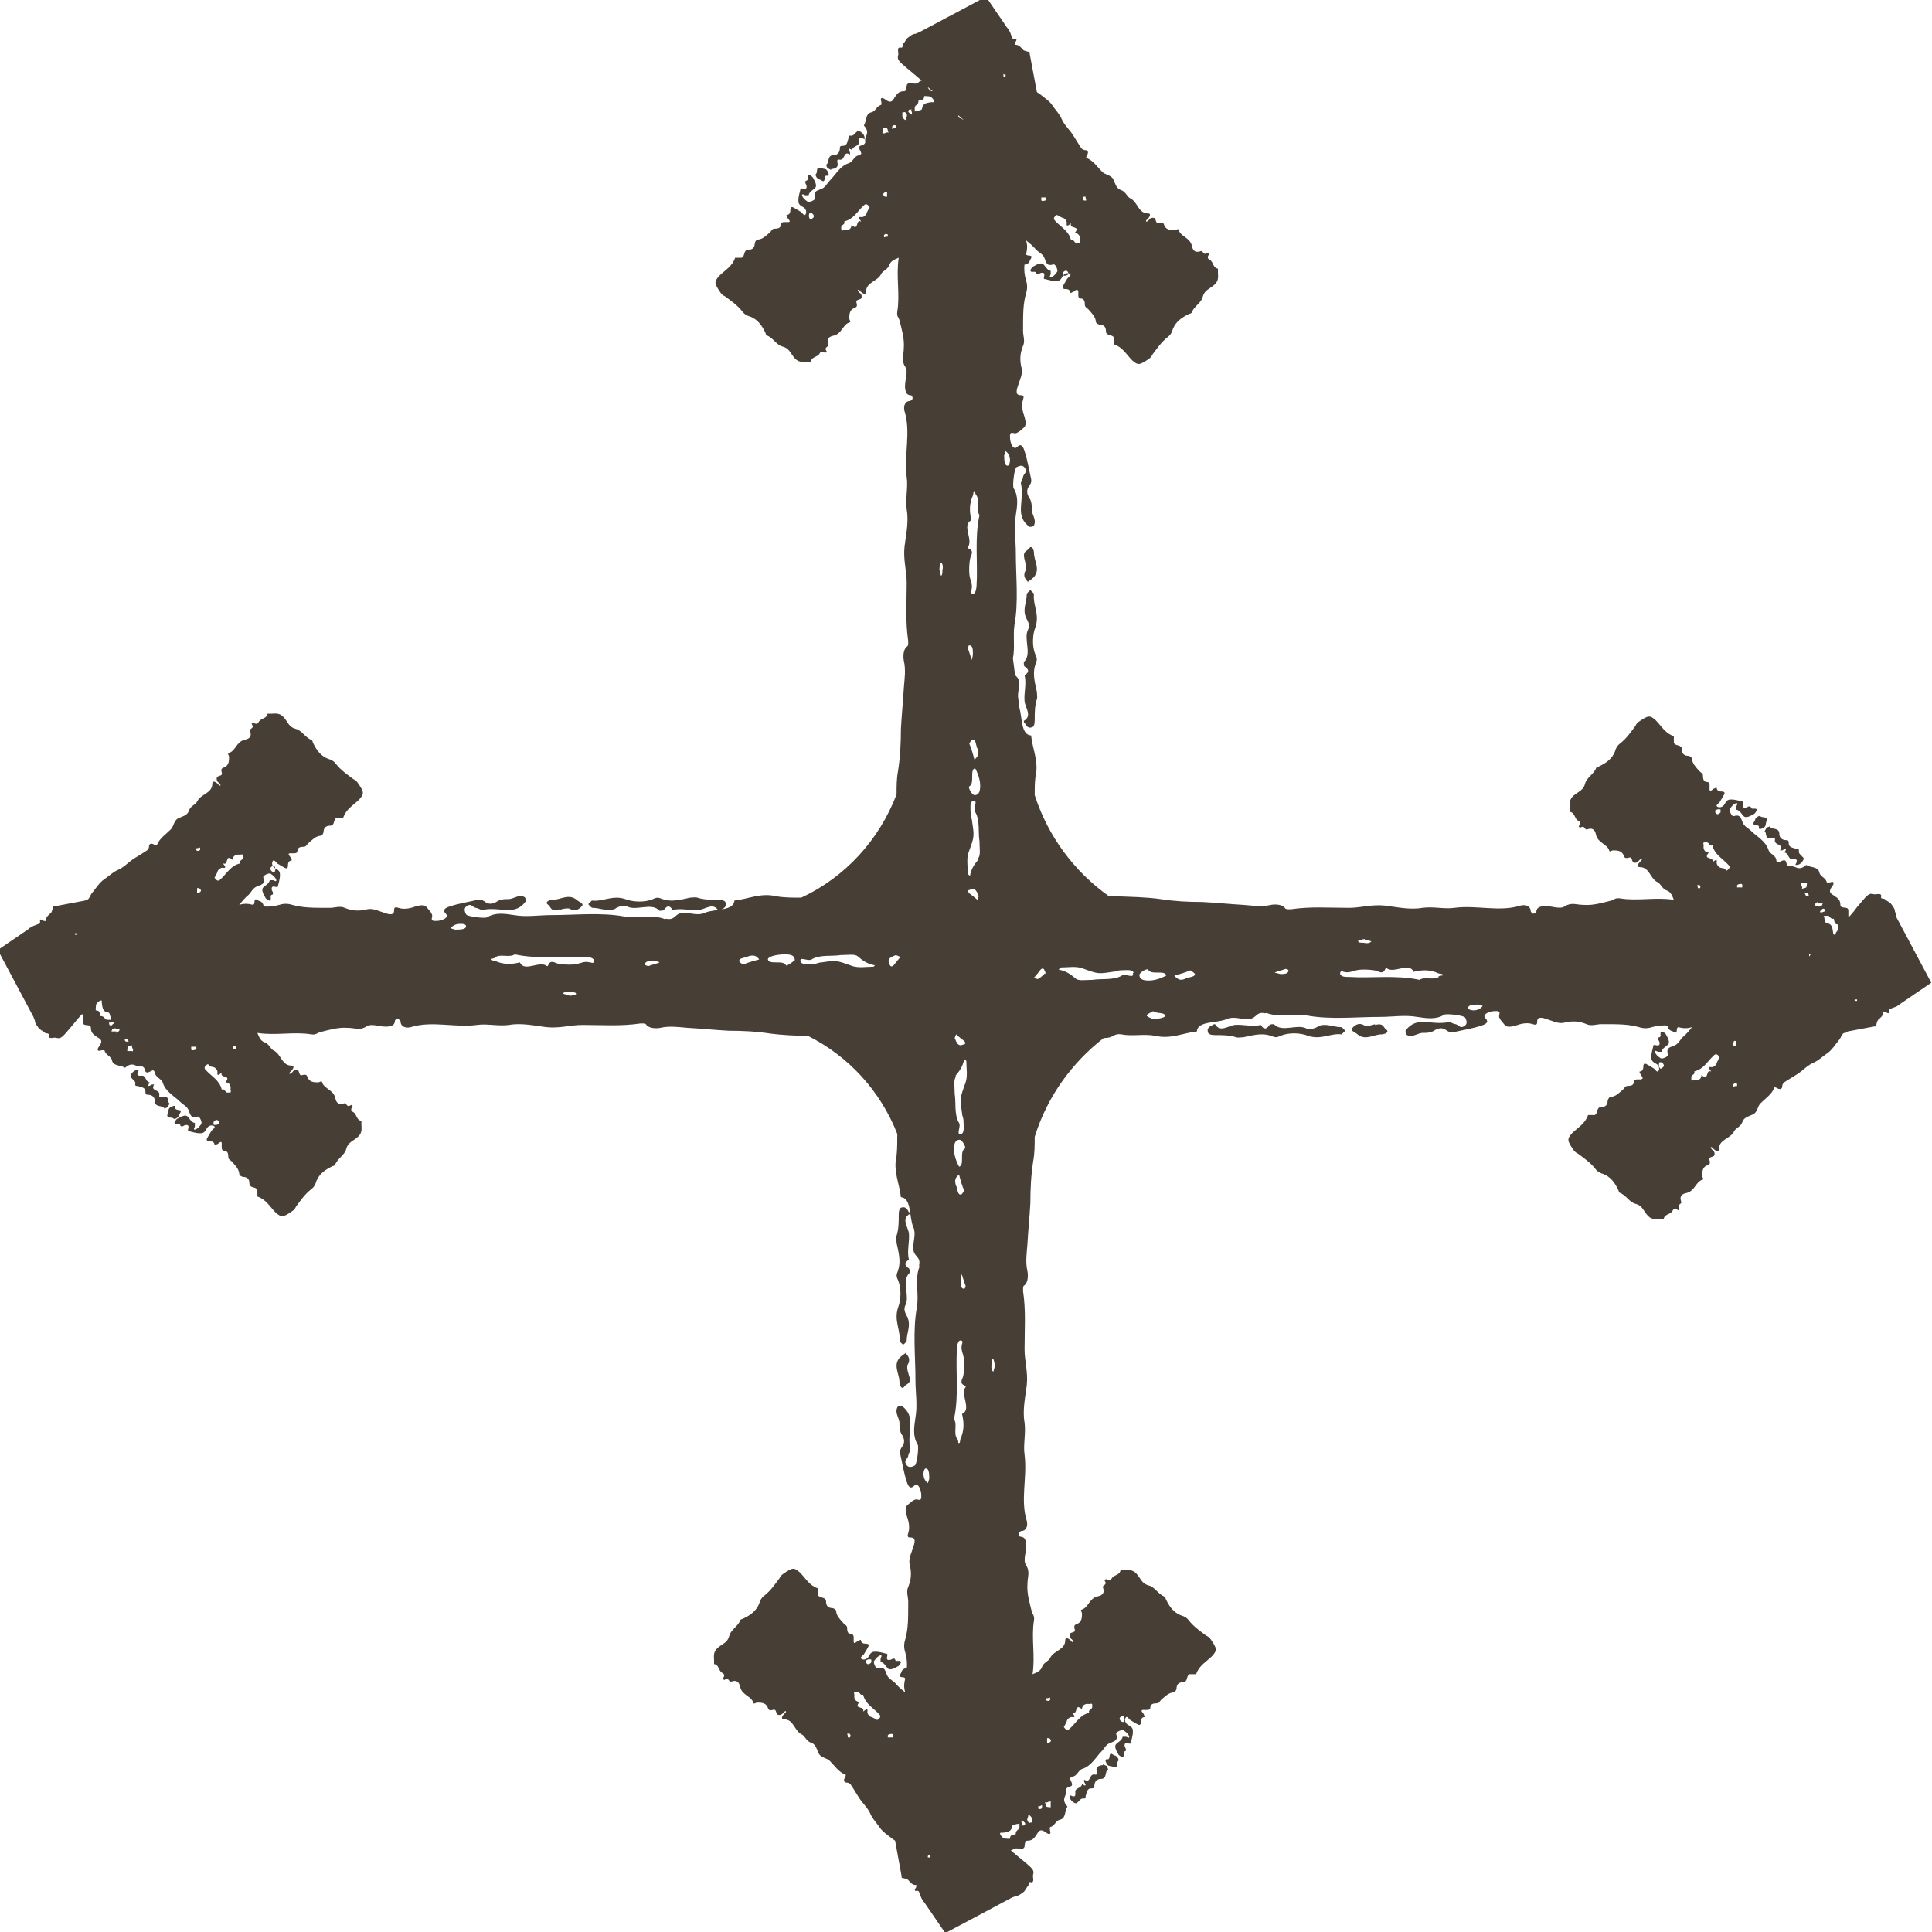 <svg width="32" height="32" viewBox="0 0 32 32" fill="none" xmlns="http://www.w3.org/2000/svg">
<g clip-path="url(#clip0_1084_28009)">
<g clip-path="url(#clip1_1084_28009)">
<path d="M2.71 18.168C2.71 18.168 2.626 18.192 2.638 18.144C2.662 18.035 2.481 18.084 2.553 17.963C2.553 17.963 2.529 17.963 2.517 17.963C2.457 17.999 2.433 17.999 2.481 17.927C2.421 17.927 2.421 17.843 2.373 17.819C2.337 17.806 2.228 17.855 2.3 17.722C2.3 17.722 2.288 17.722 2.276 17.722C2.24 17.722 2.204 17.746 2.18 17.782C2.156 17.819 2.156 17.843 2.18 17.855C2.204 17.891 2.252 17.903 2.24 17.963C2.24 17.987 2.252 17.987 2.276 17.987C2.373 18.011 2.409 18.023 2.409 18.084C2.409 18.108 2.409 18.132 2.445 18.132C2.529 18.132 2.565 18.18 2.565 18.24C2.565 18.349 2.698 18.3 2.722 18.36C2.722 18.36 2.758 18.349 2.782 18.337C2.782 18.312 2.818 18.276 2.806 18.276C2.77 18.252 2.806 18.156 2.722 18.168H2.71Z" fill="#473E35"/>
<path d="M2.963 18.385C2.963 18.385 2.915 18.385 2.903 18.36C2.915 18.3 2.878 18.312 2.83 18.336C2.782 18.36 2.794 18.397 2.782 18.433C2.734 18.541 2.854 18.493 2.878 18.529C2.878 18.541 2.939 18.529 2.963 18.481C2.963 18.445 3.035 18.397 2.963 18.385Z" fill="#473E35"/>
<path d="M10.189 15.049C10.189 15.049 10.309 14.976 10.382 15.012C10.538 15.097 10.791 14.94 10.924 15.085C10.924 15.085 10.996 15.085 10.996 15.073C11.044 15 11.092 14.988 11.14 15.073C11.285 15.037 11.429 15.085 11.574 15.073C11.682 15.061 11.815 14.94 11.899 15.085C11.911 15.085 11.923 15.085 11.935 15.073C11.995 15.049 12.032 15.012 12.02 14.964C12.02 14.916 11.959 14.904 11.899 14.904C11.779 14.904 11.658 14.904 11.55 14.868C11.514 14.856 11.478 14.868 11.429 14.868C11.177 14.928 11.092 14.928 10.972 14.892C10.912 14.868 10.887 14.856 10.815 14.892C10.671 14.952 10.478 14.94 10.357 14.892C10.141 14.82 9.984 14.94 9.803 14.916C9.803 14.916 9.767 14.952 9.743 14.976C9.767 15 9.791 15.037 9.816 15.037C9.948 15.037 10.056 15.109 10.201 15.049H10.189Z" fill="#473E35"/>
<path d="M9.262 15.073C9.262 15.073 9.358 15.037 9.43 15.049C9.527 15.109 9.587 15.061 9.635 15.012C9.683 14.964 9.587 14.94 9.551 14.904C9.418 14.796 9.286 14.904 9.153 14.904C9.105 14.904 9.009 14.94 9.081 14.988C9.129 15.024 9.117 15.109 9.262 15.061V15.073Z" fill="#473E35"/>
<path d="M13.766 2.8C13.766 2.8 13.886 2.8 13.874 2.716C13.874 2.692 13.85 2.632 13.898 2.644C14.007 2.668 13.959 2.487 14.079 2.559C14.079 2.559 14.079 2.535 14.079 2.523C14.043 2.463 14.043 2.439 14.115 2.487C14.115 2.427 14.2 2.427 14.224 2.379C14.236 2.342 14.188 2.234 14.32 2.306C14.32 2.306 14.32 2.294 14.32 2.282C14.32 2.246 14.296 2.21 14.26 2.186C14.224 2.162 14.2 2.162 14.188 2.186C14.151 2.21 14.139 2.258 14.079 2.246C14.055 2.246 14.055 2.258 14.055 2.282C14.031 2.379 14.019 2.415 13.959 2.415C13.935 2.415 13.911 2.415 13.911 2.451C13.911 2.535 13.862 2.571 13.802 2.571C13.694 2.571 13.742 2.704 13.682 2.728C13.682 2.728 13.694 2.764 13.706 2.788C13.73 2.788 13.766 2.824 13.766 2.812V2.8Z" fill="#473E35"/>
<path d="M13.658 2.969C13.658 2.969 13.658 2.921 13.682 2.909C13.742 2.921 13.73 2.884 13.706 2.836C13.682 2.788 13.646 2.8 13.609 2.788C13.501 2.74 13.549 2.86 13.513 2.884C13.501 2.884 13.513 2.945 13.561 2.969C13.597 2.969 13.646 3.041 13.658 2.969Z" fill="#473E35"/>
<path d="M16.97 11.965C16.994 12.026 17.03 12.062 17.078 12.05C17.126 12.05 17.138 11.989 17.138 11.929C17.138 11.809 17.138 11.688 17.174 11.58C17.186 11.544 17.174 11.508 17.174 11.46C17.114 11.207 17.114 11.122 17.15 11.002C17.174 10.942 17.186 10.918 17.15 10.845C17.09 10.701 17.102 10.508 17.15 10.388C17.223 10.171 17.102 10.014 17.126 9.834C17.126 9.834 17.09 9.798 17.066 9.773C17.042 9.798 17.006 9.822 17.006 9.846C17.006 9.978 16.933 10.087 16.994 10.231C17.018 10.279 17.066 10.351 17.03 10.424C16.945 10.58 17.102 10.833 16.957 10.966C16.957 10.966 16.957 11.038 16.97 11.038C17.042 11.086 17.054 11.134 16.97 11.182C17.006 11.327 16.957 11.472 16.97 11.616C16.982 11.725 17.102 11.857 16.957 11.941C16.957 11.953 16.957 11.965 16.97 11.977V11.965Z" fill="#473E35"/>
<path d="M17.018 9.641C17.018 9.641 17.09 9.593 17.126 9.557C17.235 9.424 17.126 9.292 17.126 9.159C17.126 9.111 17.09 9.015 17.042 9.087C17.006 9.135 16.933 9.123 16.97 9.268C16.982 9.328 17.006 9.364 16.994 9.436C16.933 9.533 16.982 9.593 17.03 9.641H17.018Z" fill="#473E35"/>
<path d="M18.27 29.236C18.27 29.236 18.15 29.236 18.162 29.32C18.162 29.344 18.186 29.405 18.138 29.393C18.029 29.369 18.078 29.549 17.957 29.477C17.957 29.477 17.957 29.501 17.957 29.513C17.993 29.573 17.993 29.597 17.921 29.549C17.921 29.609 17.837 29.609 17.812 29.657C17.8 29.694 17.849 29.802 17.716 29.73C17.716 29.73 17.716 29.742 17.716 29.754C17.716 29.79 17.74 29.826 17.776 29.85C17.812 29.874 17.837 29.874 17.849 29.85C17.885 29.826 17.897 29.778 17.957 29.79C17.981 29.79 17.981 29.778 17.981 29.754C18.005 29.657 18.017 29.621 18.078 29.621C18.102 29.621 18.126 29.621 18.126 29.585C18.126 29.501 18.174 29.465 18.234 29.465C18.343 29.465 18.294 29.332 18.355 29.308C18.355 29.308 18.343 29.272 18.33 29.248C18.306 29.248 18.27 29.212 18.27 29.224V29.236Z" fill="#473E35"/>
<path d="M18.379 29.079C18.379 29.079 18.379 29.128 18.355 29.14C18.294 29.128 18.306 29.164 18.33 29.212C18.355 29.26 18.391 29.248 18.427 29.26C18.535 29.308 18.487 29.188 18.523 29.164C18.535 29.164 18.523 29.104 18.475 29.079C18.439 29.079 18.391 29.007 18.379 29.079Z" fill="#473E35"/>
<path d="M15.055 20.083C15.03 20.023 14.994 19.986 14.946 19.998C14.898 19.998 14.886 20.059 14.886 20.119C14.886 20.239 14.886 20.36 14.85 20.468C14.838 20.504 14.85 20.541 14.85 20.589C14.91 20.842 14.91 20.926 14.874 21.046C14.85 21.107 14.838 21.131 14.874 21.203C14.934 21.347 14.922 21.54 14.874 21.66C14.802 21.877 14.922 22.034 14.898 22.215C14.898 22.215 14.934 22.251 14.958 22.275C14.982 22.251 15.018 22.227 15.018 22.203C15.018 22.07 15.091 21.962 15.03 21.817C15.006 21.769 14.958 21.697 14.994 21.624C15.079 21.468 14.922 21.215 15.067 21.082C15.067 21.082 15.067 21.01 15.055 21.01C14.982 20.962 14.97 20.914 15.055 20.866C15.018 20.721 15.067 20.577 15.055 20.432C15.043 20.324 14.922 20.191 15.067 20.107C15.067 20.095 15.067 20.083 15.055 20.071V20.083Z" fill="#473E35"/>
<path d="M15.006 22.407C15.006 22.407 14.934 22.455 14.898 22.491C14.79 22.624 14.898 22.756 14.898 22.889C14.898 22.937 14.934 23.034 14.982 22.961C15.018 22.913 15.103 22.925 15.055 22.781C15.043 22.732 15.018 22.684 15.03 22.612C15.091 22.516 15.043 22.455 14.994 22.407H15.006Z" fill="#473E35"/>
<path d="M29.326 13.88C29.326 13.88 29.411 13.856 29.399 13.904C29.375 14.013 29.555 13.965 29.483 14.085C29.483 14.085 29.507 14.085 29.519 14.085C29.579 14.049 29.603 14.049 29.555 14.121C29.615 14.121 29.615 14.206 29.664 14.23C29.7 14.242 29.808 14.194 29.736 14.326C29.736 14.326 29.748 14.326 29.76 14.326C29.796 14.326 29.832 14.302 29.856 14.266C29.88 14.23 29.88 14.206 29.856 14.194C29.832 14.157 29.784 14.145 29.796 14.085C29.796 14.061 29.784 14.061 29.76 14.061C29.664 14.037 29.627 14.025 29.627 13.965C29.627 13.941 29.627 13.916 29.591 13.916C29.507 13.916 29.471 13.868 29.471 13.808C29.471 13.7 29.338 13.748 29.314 13.688C29.314 13.688 29.278 13.7 29.254 13.712C29.254 13.736 29.218 13.772 29.23 13.772C29.266 13.796 29.23 13.892 29.314 13.88H29.326Z" fill="#473E35"/>
<path d="M29.073 13.664C29.073 13.664 29.122 13.664 29.134 13.688C29.122 13.748 29.158 13.736 29.206 13.712C29.254 13.688 29.242 13.652 29.254 13.615C29.302 13.507 29.182 13.555 29.158 13.519C29.158 13.507 29.098 13.519 29.073 13.567C29.073 13.603 29.001 13.652 29.073 13.664Z" fill="#473E35"/>
<path d="M21.835 17C21.835 17 21.715 17.072 21.642 17.036C21.486 16.951 21.233 17.108 21.101 16.963C21.101 16.963 21.028 16.963 21.028 16.976C20.98 17.048 20.932 17.06 20.884 16.976C20.739 17.012 20.595 16.963 20.45 16.976C20.342 16.988 20.209 17.108 20.125 16.963C20.113 16.963 20.101 16.963 20.089 16.976C20.029 17 19.992 17.036 20.005 17.084C20.005 17.132 20.065 17.144 20.125 17.144C20.245 17.144 20.366 17.144 20.474 17.18C20.51 17.192 20.547 17.18 20.595 17.18C20.848 17.12 20.932 17.12 21.052 17.156C21.113 17.18 21.137 17.192 21.209 17.156C21.353 17.096 21.546 17.108 21.666 17.156C21.883 17.229 22.04 17.108 22.221 17.132C22.221 17.132 22.257 17.096 22.281 17.072C22.257 17.048 22.233 17.012 22.209 17.012C22.076 17.012 21.968 16.939 21.823 17H21.835Z" fill="#473E35"/>
<path d="M22.774 16.963C22.774 16.963 22.678 17 22.606 16.988C22.509 16.927 22.449 16.976 22.401 17.024C22.353 17.072 22.449 17.096 22.485 17.132C22.618 17.241 22.75 17.132 22.883 17.132C22.931 17.132 23.027 17.096 22.955 17.048C22.907 17.012 22.919 16.939 22.774 16.976V16.963Z" fill="#473E35"/>
<path d="M31.41 15.157C31.41 15.157 31.398 15.121 31.386 15.097C31.386 15.049 31.35 15.012 31.326 14.976C31.302 14.94 31.253 14.928 31.217 14.892C31.205 14.88 31.145 14.892 31.157 14.856C31.169 14.808 31.133 14.808 31.109 14.808C31.085 14.808 31.049 14.82 31.024 14.808C30.964 14.796 30.94 14.808 30.82 14.952L30.759 15.024C30.759 15.024 30.663 15.157 30.615 15.193C30.615 15.157 30.615 15.121 30.615 15.085C30.615 15 30.507 15.061 30.483 15C30.483 15 30.483 15 30.483 14.988C30.483 14.892 30.422 14.868 30.374 14.832C30.314 14.796 30.278 14.771 30.35 14.675C30.386 14.627 30.374 14.591 30.314 14.615C30.29 14.615 30.254 14.627 30.254 14.603C30.23 14.531 30.145 14.519 30.133 14.446C30.109 14.35 29.989 14.374 29.916 14.326C29.784 14.446 29.736 14.326 29.651 14.35C29.591 14.35 29.591 14.29 29.579 14.266C29.543 14.206 29.447 14.326 29.435 14.266H29.423C29.423 14.157 29.314 14.157 29.29 14.073C29.242 13.928 29.098 13.856 29.001 13.76C28.953 13.712 28.881 13.688 28.857 13.603C28.832 13.543 28.82 13.483 28.712 13.519C28.676 13.519 28.64 13.423 28.652 13.399C28.676 13.362 28.712 13.314 28.76 13.302C28.796 13.302 28.76 13.338 28.76 13.362C28.76 13.374 28.76 13.411 28.76 13.411C28.82 13.423 28.845 13.483 28.881 13.519C28.917 13.555 28.989 13.519 29.049 13.483C29.061 13.483 29.085 13.447 29.098 13.423C29.098 13.362 29.013 13.423 29.001 13.374C29.001 13.35 28.965 13.35 28.929 13.374C28.881 13.386 28.857 13.374 28.869 13.326C28.869 13.314 28.881 13.29 28.869 13.278C28.808 13.266 28.748 13.242 28.676 13.242C28.64 13.242 28.604 13.242 28.568 13.314C28.531 13.386 28.459 13.374 28.447 13.362C28.399 13.338 28.483 13.302 28.495 13.266C28.507 13.242 28.519 13.23 28.531 13.206C28.555 13.158 28.592 13.122 28.531 13.11C28.495 13.11 28.447 13.11 28.435 13.061C28.435 13.025 28.411 13.061 28.387 13.061C28.339 13.098 28.315 13.122 28.315 13.061C28.315 13.025 28.327 12.953 28.279 12.953C28.218 12.953 28.206 12.905 28.206 12.845C28.206 12.808 28.17 12.796 28.146 12.772C28.074 12.688 28.038 12.652 28.026 12.58C28.026 12.543 28.002 12.531 27.965 12.519C27.893 12.519 27.857 12.483 27.857 12.411C27.857 12.327 27.749 12.363 27.724 12.303C27.724 12.291 27.724 12.267 27.724 12.242C27.724 12.218 27.724 12.206 27.724 12.194C27.58 12.146 27.52 12.026 27.423 11.929C27.327 11.845 27.303 11.845 27.146 11.953C27.11 11.977 27.098 12.002 27.086 12.026C27.014 12.122 26.942 12.23 26.833 12.315C26.785 12.351 26.761 12.399 26.749 12.447C26.701 12.568 26.604 12.64 26.472 12.7C26.46 12.7 26.436 12.712 26.436 12.724C26.4 12.82 26.279 12.881 26.255 12.977C26.231 13.061 26.195 13.085 26.123 13.134C26.014 13.206 25.99 13.254 26.002 13.374C26.002 13.399 26.002 13.447 26.002 13.447C26.087 13.459 26.075 13.555 26.135 13.591C26.159 13.603 26.195 13.627 26.147 13.688L26.171 13.712C26.255 13.652 26.243 13.76 26.291 13.736C26.4 13.7 26.424 13.772 26.436 13.832C26.472 13.965 26.616 13.977 26.653 14.085C26.653 14.121 26.701 14.085 26.713 14.085C26.773 14.085 26.845 14.085 26.881 14.145C26.905 14.181 26.893 14.23 26.978 14.206C27.05 14.181 27.014 14.29 27.074 14.29C27.098 14.29 27.122 14.29 27.146 14.254C27.158 14.242 27.183 14.217 27.195 14.23C27.195 14.23 27.195 14.254 27.171 14.266C27.122 14.314 27.11 14.362 27.158 14.362C27.327 14.362 27.327 14.555 27.459 14.615C27.508 14.639 27.532 14.723 27.604 14.748C27.676 14.771 27.7 14.844 27.724 14.904C27.423 14.856 27.122 14.928 26.833 14.88C26.749 14.868 26.737 14.904 26.689 14.916C26.544 14.952 26.388 15 26.231 14.988C26.111 14.988 26.026 14.94 25.918 15.012C25.822 15.073 25.677 14.988 25.545 15.012C25.472 15.024 25.46 15.049 25.448 15.085C25.448 15.109 25.448 15.133 25.388 15.133C25.388 15.133 25.352 15.109 25.352 15.085C25.352 15.012 25.268 14.976 25.183 15C24.834 15.109 24.461 14.988 24.087 15.037C23.931 15.061 23.738 15.012 23.557 15.037C23.353 15.073 23.136 15.024 22.943 15C22.714 14.976 22.546 15.037 22.341 15.037C22.016 15.037 21.703 15.012 21.378 15.061C21.317 15.061 21.293 15.061 21.281 15.037C21.233 14.976 21.113 14.976 21.052 14.988C20.896 15.024 20.751 15 20.595 14.988C20.378 14.976 20.149 14.952 19.92 14.94C19.679 14.94 19.451 14.928 19.222 14.892C18.969 14.856 18.716 14.856 18.463 14.844C18.427 14.844 18.403 14.844 18.367 14.844C17.788 14.434 17.355 13.844 17.138 13.17C17.138 13.073 17.138 12.965 17.15 12.869C17.21 12.616 17.102 12.411 17.078 12.182C16.909 12.17 16.933 11.893 16.885 11.725L16.861 11.532C16.861 11.472 16.873 11.411 16.885 11.351C16.885 11.243 16.849 11.219 16.813 11.182L16.777 10.905C16.813 10.725 16.777 10.544 16.801 10.364C16.873 9.966 16.825 9.557 16.825 9.147C16.825 8.942 16.789 8.738 16.825 8.533C16.849 8.376 16.873 8.22 16.789 8.087C16.765 8.051 16.801 7.75 16.837 7.738C16.885 7.714 16.945 7.69 16.982 7.762C17.018 7.822 16.957 7.846 16.945 7.895C16.945 7.931 16.909 7.979 16.909 8.003C16.945 8.16 16.909 8.304 16.909 8.449C16.909 8.593 16.982 8.677 17.054 8.726C17.078 8.726 17.114 8.726 17.126 8.702C17.174 8.593 17.078 8.521 17.09 8.412C17.09 8.352 17.078 8.292 17.054 8.256C17.006 8.184 16.994 8.111 17.054 8.039C17.066 8.015 17.09 7.991 17.078 7.931C17.042 7.774 17.018 7.618 16.97 7.473C16.945 7.389 16.909 7.341 16.849 7.401C16.777 7.473 16.729 7.317 16.729 7.256C16.717 7.112 16.789 7.196 16.837 7.172C16.861 7.16 16.885 7.148 16.909 7.124C16.957 7.076 17.018 7.076 16.97 6.907C16.945 6.835 16.909 6.726 16.945 6.618C16.97 6.546 16.933 6.546 16.909 6.546C16.849 6.546 16.813 6.522 16.861 6.389C16.885 6.305 16.945 6.196 16.921 6.1C16.885 5.956 16.897 5.847 16.945 5.727C16.982 5.654 16.945 5.558 16.945 5.486C16.945 5.185 16.945 5.04 16.994 4.86C17.018 4.787 17.018 4.715 16.994 4.643C16.97 4.559 16.957 4.462 16.97 4.378C16.97 4.39 17.03 4.378 17.054 4.33C17.054 4.294 17.126 4.245 17.054 4.233C17.03 4.233 17.006 4.233 16.994 4.209C17.018 4.125 17.018 4.053 16.994 3.98C17.054 4.029 17.114 4.077 17.162 4.137C17.21 4.185 17.283 4.209 17.307 4.294C17.331 4.354 17.343 4.414 17.451 4.378C17.487 4.378 17.523 4.474 17.512 4.498C17.487 4.534 17.451 4.583 17.403 4.595C17.367 4.595 17.403 4.559 17.403 4.534C17.403 4.522 17.403 4.486 17.403 4.486C17.343 4.474 17.319 4.414 17.283 4.378C17.247 4.342 17.174 4.378 17.114 4.414C17.102 4.414 17.078 4.45 17.066 4.474C17.066 4.534 17.15 4.474 17.162 4.522C17.162 4.546 17.198 4.546 17.235 4.522C17.283 4.51 17.307 4.522 17.295 4.571C17.295 4.583 17.283 4.607 17.295 4.619C17.355 4.631 17.415 4.655 17.487 4.655C17.523 4.655 17.56 4.655 17.596 4.583C17.632 4.51 17.704 4.522 17.716 4.534C17.764 4.559 17.68 4.595 17.668 4.631C17.656 4.655 17.644 4.667 17.632 4.691C17.608 4.739 17.572 4.775 17.632 4.787C17.668 4.787 17.716 4.787 17.728 4.836C17.728 4.872 17.752 4.836 17.776 4.836C17.825 4.799 17.849 4.775 17.861 4.836C17.861 4.872 17.849 4.944 17.897 4.944C17.957 4.944 17.969 4.992 17.969 5.052C17.969 5.088 18.005 5.1 18.029 5.125C18.102 5.209 18.138 5.245 18.15 5.317C18.15 5.353 18.174 5.365 18.21 5.377C18.282 5.377 18.318 5.414 18.318 5.486C18.318 5.57 18.427 5.534 18.451 5.594C18.451 5.606 18.451 5.63 18.451 5.654C18.451 5.679 18.451 5.691 18.451 5.703C18.595 5.751 18.656 5.871 18.752 5.968C18.848 6.052 18.872 6.052 19.029 5.944C19.065 5.919 19.077 5.895 19.089 5.871C19.162 5.775 19.234 5.667 19.342 5.582C19.39 5.546 19.414 5.498 19.426 5.45C19.475 5.329 19.571 5.257 19.703 5.197C19.715 5.197 19.74 5.185 19.74 5.173C19.776 5.076 19.896 5.016 19.92 4.92C19.944 4.836 19.98 4.811 20.053 4.763C20.161 4.691 20.185 4.643 20.173 4.522C20.173 4.498 20.173 4.45 20.173 4.45C20.089 4.438 20.101 4.342 20.041 4.306C20.017 4.294 19.98 4.269 20.029 4.209C20.029 4.209 20.017 4.197 20.005 4.185C19.92 4.245 19.932 4.137 19.884 4.161C19.776 4.197 19.752 4.125 19.74 4.065C19.703 3.932 19.559 3.92 19.523 3.812C19.523 3.776 19.475 3.812 19.462 3.812C19.402 3.812 19.33 3.812 19.294 3.752C19.27 3.715 19.282 3.667 19.198 3.691C19.125 3.715 19.162 3.607 19.101 3.607C19.077 3.607 19.053 3.607 19.029 3.643C19.017 3.655 18.993 3.679 18.981 3.667C18.981 3.667 18.981 3.643 19.005 3.631C19.053 3.583 19.065 3.535 19.017 3.535C18.848 3.535 18.848 3.342 18.716 3.282C18.668 3.258 18.644 3.174 18.571 3.149C18.487 3.125 18.475 3.041 18.439 2.969C18.403 2.897 18.306 2.897 18.258 2.848C18.174 2.764 18.114 2.668 18.005 2.619C17.981 2.619 17.993 2.595 18.005 2.571C18.041 2.511 18.005 2.487 17.981 2.487C17.909 2.487 17.897 2.427 17.861 2.379C17.813 2.306 17.776 2.234 17.728 2.174C17.68 2.114 17.62 2.053 17.584 1.969C17.548 1.885 17.475 1.813 17.427 1.74C17.379 1.668 17.283 1.608 17.21 1.548C17.21 1.548 17.186 1.536 17.174 1.524L17.054 0.885V0.861C17.054 0.861 16.97 0.849 16.945 0.825C16.909 0.789 16.885 0.741 16.813 0.741C16.801 0.741 16.813 0.741 16.813 0.705C16.849 0.656 16.837 0.644 16.813 0.644C16.765 0.656 16.765 0.62 16.753 0.596C16.741 0.56 16.729 0.524 16.704 0.488C16.704 0.476 16.68 0.464 16.668 0.44L16.331 -0.054L15.223 0.536C15.223 0.536 15.187 0.548 15.163 0.56C15.115 0.56 15.079 0.596 15.043 0.62C15.006 0.644 14.994 0.693 14.958 0.729C14.946 0.741 14.958 0.801 14.922 0.789C14.874 0.777 14.874 0.813 14.874 0.837C14.874 0.861 14.886 0.897 14.874 0.921C14.862 0.982 14.874 1.006 15.018 1.126L15.091 1.186C15.091 1.186 15.223 1.295 15.259 1.331C15.283 1.355 15.307 1.379 15.332 1.391C15.295 1.343 15.259 1.319 15.223 1.355C15.187 1.403 15.127 1.379 15.067 1.379C14.982 1.379 15.043 1.487 14.982 1.511C14.982 1.511 14.982 1.511 14.97 1.511C14.874 1.511 14.85 1.572 14.814 1.62C14.778 1.68 14.754 1.716 14.657 1.644C14.609 1.608 14.573 1.62 14.597 1.68C14.597 1.704 14.609 1.74 14.585 1.74C14.513 1.764 14.501 1.849 14.428 1.861C14.332 1.885 14.356 2.005 14.308 2.078C14.428 2.21 14.308 2.258 14.332 2.342C14.332 2.403 14.272 2.403 14.248 2.415C14.187 2.451 14.308 2.547 14.248 2.559V2.571C14.139 2.571 14.139 2.68 14.055 2.704C13.91 2.752 13.838 2.897 13.742 2.993C13.694 3.041 13.669 3.113 13.585 3.137C13.525 3.161 13.465 3.174 13.501 3.282C13.501 3.318 13.405 3.354 13.38 3.342C13.344 3.318 13.296 3.282 13.284 3.234C13.284 3.198 13.32 3.234 13.344 3.234C13.356 3.234 13.393 3.234 13.393 3.234C13.405 3.174 13.465 3.149 13.501 3.113C13.537 3.077 13.501 3.005 13.465 2.945C13.465 2.933 13.429 2.909 13.405 2.897C13.344 2.897 13.405 2.981 13.356 2.993C13.332 2.993 13.332 3.029 13.356 3.065C13.368 3.113 13.356 3.137 13.308 3.125C13.296 3.125 13.272 3.113 13.26 3.125C13.248 3.186 13.224 3.246 13.224 3.318C13.224 3.354 13.224 3.39 13.296 3.426C13.368 3.463 13.356 3.535 13.344 3.547C13.32 3.595 13.284 3.511 13.248 3.499C13.224 3.487 13.212 3.475 13.188 3.463C13.14 3.438 13.104 3.402 13.091 3.463C13.091 3.499 13.091 3.547 13.043 3.559C13.007 3.559 13.043 3.583 13.043 3.607C13.079 3.655 13.104 3.679 13.043 3.679C13.007 3.679 12.935 3.667 12.935 3.715C12.935 3.776 12.887 3.788 12.826 3.788C12.79 3.788 12.778 3.824 12.754 3.848C12.67 3.92 12.634 3.956 12.562 3.968C12.525 3.968 12.513 3.992 12.501 4.029C12.501 4.101 12.465 4.137 12.393 4.137C12.309 4.137 12.345 4.245 12.284 4.269C12.273 4.269 12.248 4.269 12.224 4.269C12.2 4.269 12.188 4.269 12.176 4.269C12.128 4.414 12.008 4.474 11.911 4.571C11.827 4.667 11.827 4.691 11.935 4.848C11.959 4.884 11.983 4.896 12.008 4.908C12.104 4.98 12.212 5.052 12.297 5.161C12.333 5.209 12.381 5.233 12.429 5.245C12.55 5.293 12.622 5.39 12.682 5.522C12.682 5.534 12.694 5.558 12.706 5.558C12.802 5.594 12.863 5.715 12.959 5.739C13.043 5.763 13.067 5.799 13.116 5.871C13.188 5.98 13.236 6.004 13.356 5.992C13.38 5.992 13.429 5.992 13.429 5.992C13.441 5.907 13.537 5.919 13.573 5.859C13.585 5.835 13.609 5.799 13.669 5.847L13.694 5.823C13.633 5.739 13.742 5.751 13.718 5.703C13.682 5.594 13.754 5.57 13.814 5.558C13.947 5.522 13.959 5.377 14.067 5.341C14.103 5.341 14.067 5.293 14.067 5.281C14.067 5.221 14.067 5.149 14.127 5.113C14.163 5.088 14.211 5.1 14.187 5.016C14.163 4.944 14.272 4.98 14.272 4.92C14.272 4.896 14.272 4.872 14.236 4.848C14.224 4.836 14.2 4.811 14.211 4.799C14.211 4.799 14.236 4.799 14.248 4.823C14.296 4.872 14.344 4.884 14.344 4.836C14.344 4.667 14.537 4.667 14.597 4.534C14.621 4.486 14.705 4.462 14.729 4.39C14.754 4.318 14.826 4.294 14.886 4.269C14.838 4.571 14.91 4.872 14.862 5.161C14.85 5.245 14.886 5.257 14.898 5.305C14.934 5.45 14.982 5.606 14.97 5.763C14.97 5.883 14.922 5.968 14.994 6.076C15.055 6.172 14.97 6.317 14.994 6.449C15.006 6.522 15.03 6.534 15.067 6.546C15.091 6.546 15.115 6.546 15.115 6.606C15.115 6.606 15.091 6.642 15.067 6.642C14.994 6.642 14.958 6.726 14.982 6.811C15.091 7.16 14.97 7.533 15.018 7.907C15.043 8.063 14.994 8.256 15.018 8.437C15.055 8.641 15.006 8.858 14.982 9.051C14.958 9.28 15.018 9.448 15.018 9.653C15.018 9.978 14.994 10.291 15.043 10.617C15.043 10.677 15.043 10.701 15.018 10.713C14.958 10.761 14.958 10.881 14.97 10.942C15.006 11.098 14.982 11.243 14.97 11.399C14.958 11.616 14.934 11.845 14.922 12.074C14.922 12.315 14.91 12.543 14.874 12.772C14.85 12.893 14.85 13.025 14.85 13.158C14.561 13.916 13.995 14.531 13.272 14.868C13.128 14.868 12.983 14.868 12.851 14.844C12.598 14.784 12.393 14.892 12.164 14.916C12.152 15.097 11.827 15.049 11.67 15.121C11.562 15.169 11.441 15.121 11.345 15.121C11.165 15.109 11.201 15.253 11.032 15.217C11.032 15.217 10.996 15.229 10.996 15.217C10.791 15.145 10.562 15.217 10.345 15.181C9.948 15.109 9.539 15.157 9.129 15.157C8.924 15.157 8.72 15.193 8.515 15.157C8.358 15.133 8.202 15.109 8.069 15.193C8.033 15.217 7.732 15.181 7.72 15.145C7.696 15.097 7.672 15.037 7.744 15C7.804 14.964 7.828 15.024 7.877 15.037C7.913 15.037 7.961 15.073 7.985 15.073C8.142 15.037 8.286 15.073 8.431 15.073C8.575 15.073 8.659 15 8.708 14.928C8.708 14.904 8.708 14.868 8.683 14.856C8.575 14.808 8.503 14.904 8.394 14.892C8.334 14.892 8.274 14.904 8.238 14.928C8.166 14.976 8.093 14.988 8.021 14.928C7.997 14.916 7.973 14.892 7.913 14.904C7.756 14.94 7.6 14.964 7.455 15.012C7.371 15.037 7.323 15.073 7.383 15.133C7.455 15.205 7.298 15.253 7.238 15.253C7.094 15.265 7.178 15.193 7.154 15.145C7.142 15.121 7.13 15.097 7.106 15.073C7.058 15.024 7.058 14.964 6.889 15.012C6.817 15.037 6.708 15.073 6.6 15.037C6.528 15.012 6.528 15.049 6.528 15.073C6.528 15.133 6.504 15.169 6.371 15.121C6.287 15.097 6.178 15.037 6.082 15.061C5.938 15.097 5.829 15.085 5.709 15.037C5.636 15 5.54 15.037 5.468 15.037C5.167 15.037 5.022 15.037 4.842 14.988C4.769 14.964 4.697 14.964 4.625 14.988C4.54 15.012 4.444 15.024 4.36 15.012C4.372 15.012 4.36 14.952 4.312 14.928C4.276 14.928 4.227 14.856 4.215 14.928C4.215 14.952 4.215 14.976 4.191 14.988C4.107 14.964 4.035 14.964 3.962 14.988C4.011 14.928 4.059 14.868 4.119 14.82C4.167 14.771 4.191 14.699 4.276 14.675C4.336 14.651 4.396 14.639 4.36 14.531C4.36 14.495 4.456 14.458 4.48 14.47C4.516 14.495 4.565 14.531 4.577 14.579C4.577 14.615 4.54 14.579 4.516 14.579C4.504 14.579 4.468 14.579 4.468 14.579C4.456 14.639 4.396 14.663 4.36 14.699C4.324 14.735 4.36 14.808 4.396 14.868C4.396 14.88 4.432 14.904 4.456 14.916C4.516 14.916 4.456 14.832 4.504 14.82C4.528 14.82 4.528 14.784 4.504 14.748C4.492 14.699 4.504 14.675 4.553 14.687C4.565 14.687 4.589 14.699 4.601 14.687C4.613 14.627 4.637 14.567 4.637 14.495C4.637 14.458 4.637 14.422 4.565 14.386C4.492 14.35 4.504 14.278 4.516 14.266C4.54 14.217 4.577 14.302 4.613 14.314C4.637 14.326 4.649 14.338 4.673 14.35C4.721 14.374 4.757 14.41 4.769 14.35C4.769 14.314 4.769 14.266 4.817 14.254C4.854 14.254 4.817 14.23 4.817 14.206C4.781 14.157 4.757 14.133 4.817 14.133C4.854 14.133 4.926 14.145 4.926 14.097C4.926 14.037 4.974 14.025 5.034 14.025C5.07 14.025 5.082 13.989 5.107 13.965C5.191 13.892 5.227 13.856 5.299 13.844C5.335 13.844 5.347 13.82 5.359 13.784C5.359 13.712 5.396 13.676 5.468 13.676C5.552 13.676 5.516 13.567 5.576 13.543C5.588 13.543 5.612 13.543 5.636 13.543C5.661 13.543 5.673 13.543 5.685 13.543C5.733 13.399 5.853 13.338 5.95 13.242C6.034 13.146 6.034 13.122 5.925 12.965C5.901 12.929 5.877 12.917 5.853 12.905C5.757 12.832 5.648 12.76 5.564 12.652C5.528 12.604 5.48 12.58 5.432 12.568C5.311 12.519 5.239 12.423 5.179 12.291C5.179 12.278 5.167 12.254 5.155 12.254C5.058 12.218 4.998 12.098 4.902 12.074C4.817 12.05 4.793 12.014 4.745 11.941C4.673 11.833 4.625 11.809 4.504 11.821C4.48 11.821 4.432 11.821 4.432 11.821C4.42 11.905 4.324 11.893 4.288 11.953C4.276 11.977 4.251 12.014 4.191 11.965L4.167 11.989C4.227 12.074 4.119 12.062 4.143 12.11C4.179 12.218 4.107 12.242 4.047 12.254C3.914 12.291 3.902 12.435 3.794 12.471C3.758 12.471 3.794 12.519 3.794 12.531C3.794 12.592 3.794 12.664 3.734 12.7C3.697 12.724 3.649 12.712 3.673 12.796C3.697 12.869 3.589 12.832 3.589 12.893C3.589 12.917 3.589 12.941 3.625 12.965C3.637 12.977 3.661 13.001 3.649 13.013C3.649 13.013 3.625 13.013 3.613 12.989C3.565 12.941 3.517 12.929 3.517 12.977C3.517 13.146 3.324 13.146 3.264 13.278C3.24 13.326 3.155 13.35 3.131 13.423C3.107 13.507 3.023 13.519 2.951 13.555C2.878 13.591 2.878 13.688 2.83 13.736C2.746 13.82 2.65 13.88 2.601 13.989C2.601 14.013 2.577 14.001 2.553 13.989C2.493 13.953 2.469 13.989 2.469 14.013C2.469 14.085 2.409 14.097 2.361 14.133C2.288 14.181 2.216 14.217 2.156 14.266C2.096 14.314 2.035 14.374 1.951 14.41C1.867 14.446 1.794 14.519 1.722 14.567C1.65 14.615 1.59 14.711 1.53 14.784C1.493 14.82 1.481 14.904 1.433 14.904C1.421 14.904 1.421 14.904 1.409 14.916L0.903 15.012H0.879C0.879 15.012 0.867 15.097 0.843 15.121C0.807 15.157 0.759 15.181 0.759 15.253C0.759 15.265 0.759 15.253 0.723 15.253C0.674 15.217 0.662 15.229 0.662 15.253C0.674 15.302 0.638 15.302 0.614 15.313C0.578 15.326 0.542 15.338 0.506 15.362C0.494 15.362 0.482 15.386 0.458 15.398L-0.036 15.735L0.554 16.843C0.554 16.843 0.566 16.879 0.578 16.903C0.578 16.951 0.614 16.988 0.638 17.024C0.662 17.06 0.711 17.072 0.747 17.108C0.759 17.12 0.819 17.108 0.807 17.144C0.795 17.192 0.831 17.192 0.855 17.192C0.879 17.192 0.915 17.18 0.939 17.192C1 17.204 1.024 17.192 1.144 17.048L1.204 16.976C1.204 16.976 1.313 16.843 1.349 16.807C1.349 16.807 1.349 16.807 1.361 16.795C1.385 16.831 1.373 16.879 1.373 16.927C1.373 17.012 1.481 16.951 1.505 17.012C1.505 17.012 1.505 17.012 1.505 17.024C1.505 17.12 1.566 17.144 1.614 17.18C1.674 17.216 1.71 17.241 1.638 17.337C1.602 17.385 1.614 17.421 1.674 17.397C1.698 17.397 1.734 17.385 1.734 17.409C1.758 17.481 1.843 17.493 1.855 17.566C1.879 17.662 1.999 17.638 2.072 17.686C2.204 17.566 2.252 17.686 2.336 17.662C2.397 17.662 2.397 17.722 2.409 17.746C2.445 17.806 2.541 17.686 2.553 17.746H2.565C2.565 17.855 2.674 17.855 2.698 17.939C2.746 18.084 2.89 18.156 2.987 18.252C3.035 18.3 3.107 18.324 3.131 18.409C3.155 18.469 3.167 18.529 3.276 18.493C3.312 18.493 3.348 18.589 3.336 18.613C3.312 18.65 3.276 18.698 3.228 18.71C3.192 18.71 3.228 18.674 3.228 18.65C3.228 18.638 3.228 18.601 3.228 18.601C3.167 18.589 3.143 18.529 3.107 18.493C3.071 18.457 2.999 18.493 2.939 18.529C2.927 18.529 2.903 18.565 2.89 18.589C2.89 18.65 2.975 18.589 2.987 18.638C2.987 18.662 3.023 18.662 3.059 18.638C3.107 18.625 3.131 18.638 3.119 18.686C3.119 18.698 3.107 18.722 3.119 18.734C3.18 18.746 3.24 18.77 3.312 18.77C3.348 18.77 3.384 18.77 3.42 18.698C3.457 18.625 3.529 18.638 3.541 18.65C3.589 18.674 3.505 18.71 3.493 18.746C3.481 18.77 3.469 18.782 3.457 18.806C3.432 18.854 3.396 18.89 3.457 18.902C3.493 18.902 3.541 18.902 3.553 18.951C3.553 18.987 3.577 18.951 3.601 18.951C3.649 18.915 3.673 18.89 3.673 18.951C3.673 18.987 3.661 19.059 3.709 19.059C3.77 19.059 3.782 19.107 3.782 19.168C3.782 19.204 3.818 19.216 3.842 19.24C3.914 19.324 3.95 19.36 3.962 19.432C3.962 19.469 3.986 19.481 4.023 19.493C4.095 19.493 4.131 19.529 4.131 19.601C4.131 19.685 4.239 19.649 4.263 19.709C4.263 19.721 4.263 19.746 4.263 19.77C4.263 19.794 4.263 19.806 4.263 19.818C4.408 19.866 4.468 19.986 4.565 20.083C4.661 20.167 4.685 20.167 4.842 20.059C4.878 20.035 4.89 20.011 4.902 19.986C4.974 19.89 5.046 19.782 5.155 19.697C5.203 19.661 5.227 19.613 5.239 19.565C5.287 19.445 5.384 19.372 5.516 19.312C5.528 19.312 5.552 19.3 5.552 19.288C5.588 19.192 5.709 19.131 5.733 19.035C5.757 18.951 5.793 18.927 5.865 18.878C5.974 18.806 5.998 18.758 5.986 18.638C5.986 18.613 5.986 18.565 5.986 18.565C5.901 18.553 5.913 18.457 5.853 18.421C5.829 18.409 5.793 18.385 5.841 18.324L5.817 18.3C5.733 18.361 5.745 18.252 5.697 18.276C5.588 18.312 5.564 18.24 5.552 18.18C5.516 18.047 5.371 18.035 5.335 17.927C5.335 17.891 5.287 17.927 5.275 17.927C5.215 17.927 5.143 17.927 5.107 17.867C5.082 17.831 5.094 17.782 5.01 17.806C4.938 17.831 4.974 17.722 4.914 17.722C4.89 17.722 4.866 17.722 4.842 17.758C4.83 17.77 4.805 17.794 4.793 17.782C4.793 17.782 4.793 17.758 4.817 17.746C4.866 17.698 4.878 17.65 4.83 17.65C4.661 17.65 4.661 17.457 4.528 17.397C4.48 17.373 4.456 17.289 4.384 17.265C4.312 17.241 4.288 17.168 4.263 17.108C4.565 17.156 4.866 17.084 5.155 17.132C5.239 17.144 5.251 17.108 5.299 17.096C5.444 17.06 5.6 17.012 5.757 17.024C5.877 17.024 5.962 17.072 6.07 17C6.166 16.939 6.311 17.024 6.443 17C6.516 16.988 6.528 16.963 6.54 16.927C6.54 16.903 6.54 16.879 6.6 16.879C6.6 16.879 6.636 16.903 6.636 16.927C6.636 17 6.72 17.036 6.805 17.012C7.154 16.903 7.527 17.024 7.901 16.976C8.057 16.951 8.25 17 8.431 16.976C8.635 16.939 8.852 16.988 9.045 17.012C9.274 17.036 9.442 16.976 9.647 16.976C9.972 16.976 10.285 17 10.611 16.951C10.671 16.951 10.695 16.951 10.707 16.976C10.755 17.036 10.875 17.036 10.936 17.024C11.092 16.988 11.237 17.012 11.393 17.024C11.61 17.036 11.839 17.06 12.068 17.072C12.309 17.072 12.537 17.084 12.766 17.12C12.959 17.144 13.176 17.156 13.38 17.156C14.055 17.493 14.585 18.072 14.862 18.782C14.862 18.902 14.862 19.023 14.85 19.143C14.79 19.396 14.898 19.601 14.922 19.83C15.103 19.842 15.055 20.167 15.127 20.324C15.175 20.432 15.127 20.552 15.127 20.649C15.115 20.829 15.259 20.793 15.223 20.962C15.223 20.962 15.235 20.998 15.223 20.998C15.151 21.203 15.223 21.432 15.187 21.648C15.115 22.046 15.163 22.455 15.163 22.865C15.163 23.07 15.199 23.274 15.163 23.479C15.139 23.636 15.115 23.792 15.199 23.925C15.223 23.961 15.187 24.262 15.151 24.274C15.103 24.298 15.043 24.322 15.006 24.25C14.97 24.19 15.03 24.166 15.043 24.117C15.043 24.081 15.079 24.033 15.079 24.009C15.043 23.852 15.079 23.708 15.079 23.563C15.079 23.419 15.006 23.335 14.934 23.286C14.91 23.286 14.874 23.286 14.862 23.311C14.814 23.419 14.91 23.491 14.898 23.6C14.898 23.66 14.91 23.72 14.934 23.756C14.982 23.828 14.994 23.901 14.934 23.973C14.922 23.997 14.898 24.021 14.91 24.081C14.946 24.238 14.97 24.394 15.018 24.539C15.043 24.623 15.079 24.671 15.139 24.611C15.211 24.539 15.259 24.695 15.259 24.756C15.271 24.9 15.199 24.816 15.151 24.84C15.127 24.852 15.103 24.864 15.079 24.888C15.03 24.936 14.97 24.936 15.018 25.105C15.043 25.177 15.079 25.286 15.043 25.394C15.018 25.466 15.055 25.466 15.079 25.466C15.139 25.466 15.175 25.49 15.127 25.623C15.103 25.707 15.043 25.816 15.067 25.912C15.103 26.056 15.091 26.165 15.043 26.285C15.006 26.358 15.043 26.454 15.043 26.526C15.043 26.827 15.043 26.972 14.994 27.152C14.97 27.225 14.97 27.297 14.994 27.369C15.018 27.453 15.03 27.55 15.018 27.634C15.018 27.622 14.958 27.634 14.934 27.682C14.934 27.718 14.862 27.767 14.934 27.779C14.958 27.779 14.982 27.779 14.994 27.803C14.97 27.887 14.97 27.959 14.994 28.032C14.934 27.983 14.874 27.935 14.826 27.875C14.778 27.827 14.705 27.803 14.681 27.718C14.657 27.658 14.645 27.598 14.537 27.634C14.501 27.634 14.464 27.538 14.476 27.514C14.501 27.478 14.537 27.429 14.585 27.417C14.621 27.417 14.585 27.453 14.585 27.478C14.585 27.49 14.585 27.526 14.585 27.526C14.645 27.538 14.669 27.598 14.705 27.634C14.741 27.67 14.814 27.634 14.874 27.598C14.886 27.598 14.91 27.562 14.922 27.538C14.922 27.478 14.838 27.538 14.826 27.49C14.826 27.466 14.79 27.466 14.754 27.49C14.705 27.502 14.681 27.49 14.693 27.442C14.693 27.429 14.705 27.405 14.693 27.393C14.633 27.381 14.573 27.357 14.501 27.357C14.464 27.357 14.428 27.357 14.392 27.429C14.356 27.502 14.284 27.49 14.272 27.478C14.224 27.453 14.308 27.417 14.32 27.381C14.332 27.357 14.344 27.345 14.356 27.321C14.38 27.273 14.416 27.237 14.356 27.225C14.32 27.225 14.272 27.225 14.26 27.177C14.26 27.14 14.236 27.177 14.211 27.177C14.163 27.213 14.139 27.237 14.139 27.177C14.139 27.14 14.151 27.068 14.103 27.068C14.043 27.068 14.031 27.02 14.031 26.96C14.031 26.924 13.995 26.912 13.971 26.887C13.898 26.803 13.862 26.767 13.85 26.695C13.85 26.659 13.826 26.647 13.79 26.635C13.718 26.635 13.682 26.598 13.682 26.526C13.682 26.442 13.573 26.478 13.549 26.418C13.549 26.406 13.549 26.382 13.549 26.358C13.549 26.334 13.549 26.321 13.549 26.309C13.405 26.261 13.344 26.141 13.248 26.044C13.152 25.96 13.128 25.96 12.971 26.069C12.935 26.093 12.923 26.117 12.911 26.141C12.838 26.237 12.766 26.346 12.658 26.43C12.61 26.466 12.586 26.514 12.574 26.562C12.525 26.683 12.429 26.755 12.297 26.815C12.284 26.815 12.26 26.827 12.26 26.839C12.224 26.936 12.104 26.996 12.08 27.092C12.056 27.177 12.02 27.201 11.947 27.249C11.839 27.321 11.815 27.369 11.827 27.49C11.827 27.514 11.827 27.562 11.827 27.562C11.911 27.574 11.899 27.67 11.959 27.706C11.983 27.718 12.02 27.743 11.971 27.803L11.995 27.827C12.08 27.767 12.068 27.875 12.116 27.851C12.224 27.815 12.248 27.887 12.26 27.947C12.297 28.08 12.441 28.092 12.477 28.2C12.477 28.236 12.525 28.2 12.537 28.2C12.598 28.2 12.67 28.2 12.706 28.26C12.73 28.297 12.718 28.345 12.802 28.321C12.875 28.297 12.838 28.405 12.899 28.405C12.923 28.405 12.947 28.405 12.971 28.369C12.983 28.357 13.007 28.333 13.019 28.345C13.019 28.345 13.019 28.369 12.995 28.381C12.947 28.429 12.935 28.477 12.983 28.477C13.152 28.477 13.152 28.67 13.284 28.73C13.332 28.754 13.356 28.838 13.429 28.863C13.513 28.887 13.525 28.971 13.561 29.043C13.597 29.116 13.694 29.116 13.742 29.164C13.826 29.248 13.886 29.344 13.995 29.392C14.019 29.392 14.007 29.417 13.995 29.441C13.959 29.501 13.995 29.525 14.019 29.525C14.091 29.525 14.103 29.585 14.139 29.633C14.187 29.706 14.224 29.778 14.272 29.838C14.32 29.898 14.38 29.959 14.416 30.043C14.452 30.127 14.525 30.2 14.573 30.272C14.621 30.344 14.717 30.404 14.79 30.464C14.79 30.464 14.814 30.477 14.826 30.488L14.934 31.079V31.103C14.934 31.103 15.018 31.115 15.043 31.139C15.079 31.175 15.103 31.223 15.175 31.223C15.187 31.223 15.175 31.223 15.175 31.259C15.139 31.308 15.151 31.32 15.175 31.32C15.223 31.308 15.223 31.344 15.235 31.368C15.247 31.404 15.259 31.44 15.283 31.476C15.283 31.488 15.307 31.5 15.319 31.524L15.657 32.018L16.765 31.428C16.765 31.428 16.801 31.416 16.825 31.404C16.873 31.404 16.909 31.368 16.945 31.344C16.982 31.32 16.994 31.271 17.03 31.235C17.042 31.223 17.03 31.163 17.066 31.175C17.114 31.187 17.114 31.151 17.114 31.127C17.114 31.103 17.102 31.067 17.114 31.043C17.126 30.982 17.114 30.958 16.97 30.838L16.897 30.778C16.897 30.778 16.777 30.681 16.741 30.645C16.741 30.645 16.753 30.645 16.765 30.645C16.801 30.597 16.861 30.621 16.921 30.621C17.006 30.621 16.945 30.513 17.006 30.488C17.006 30.488 17.006 30.488 17.018 30.488C17.114 30.488 17.138 30.428 17.174 30.38C17.21 30.32 17.235 30.284 17.331 30.356C17.379 30.392 17.415 30.38 17.391 30.32C17.391 30.296 17.379 30.26 17.403 30.26C17.475 30.236 17.487 30.151 17.56 30.139C17.656 30.115 17.632 29.995 17.68 29.922C17.56 29.79 17.68 29.742 17.656 29.657C17.656 29.597 17.716 29.597 17.74 29.585C17.8 29.549 17.68 29.453 17.74 29.441V29.429C17.849 29.429 17.849 29.32 17.933 29.296C18.078 29.248 18.15 29.104 18.246 29.007C18.294 28.959 18.318 28.887 18.403 28.863C18.463 28.838 18.523 28.826 18.487 28.718C18.487 28.682 18.583 28.646 18.607 28.658C18.644 28.682 18.692 28.718 18.704 28.766C18.704 28.802 18.668 28.766 18.644 28.766C18.631 28.766 18.595 28.766 18.595 28.766C18.583 28.826 18.523 28.851 18.487 28.887C18.451 28.923 18.487 28.995 18.523 29.055C18.523 29.067 18.559 29.091 18.583 29.104C18.644 29.104 18.583 29.019 18.631 29.007C18.656 29.007 18.656 28.971 18.631 28.935C18.619 28.887 18.631 28.863 18.68 28.875C18.692 28.875 18.716 28.887 18.728 28.875C18.74 28.814 18.764 28.754 18.764 28.682C18.764 28.646 18.764 28.61 18.692 28.574C18.619 28.537 18.631 28.465 18.644 28.453C18.668 28.405 18.704 28.489 18.74 28.501C18.764 28.513 18.776 28.525 18.8 28.537C18.848 28.561 18.884 28.598 18.896 28.537C18.896 28.501 18.896 28.453 18.945 28.441C18.981 28.441 18.945 28.417 18.945 28.393C18.909 28.345 18.884 28.321 18.945 28.321C18.981 28.321 19.053 28.333 19.053 28.285C19.053 28.224 19.101 28.212 19.162 28.212C19.198 28.212 19.21 28.176 19.234 28.152C19.318 28.08 19.354 28.044 19.426 28.032C19.462 28.032 19.475 28.008 19.487 27.971C19.487 27.899 19.523 27.863 19.595 27.863C19.679 27.863 19.643 27.755 19.703 27.73C19.715 27.73 19.74 27.73 19.764 27.73C19.788 27.73 19.8 27.73 19.812 27.73C19.86 27.586 19.98 27.526 20.077 27.429C20.161 27.333 20.161 27.309 20.053 27.152C20.029 27.116 20.005 27.104 19.98 27.092C19.884 27.02 19.776 26.948 19.691 26.839C19.655 26.791 19.607 26.767 19.559 26.755C19.439 26.707 19.366 26.61 19.306 26.478C19.306 26.466 19.294 26.442 19.282 26.442C19.186 26.406 19.125 26.285 19.029 26.261C18.945 26.237 18.921 26.201 18.872 26.129C18.8 26.02 18.752 25.996 18.631 26.008C18.607 26.008 18.559 26.008 18.559 26.008C18.547 26.093 18.451 26.081 18.415 26.141C18.403 26.165 18.379 26.201 18.318 26.153L18.294 26.177C18.355 26.261 18.246 26.249 18.27 26.297C18.306 26.406 18.234 26.43 18.174 26.442C18.041 26.478 18.029 26.622 17.921 26.659C17.885 26.659 17.921 26.707 17.921 26.719C17.921 26.779 17.921 26.851 17.861 26.887C17.825 26.912 17.776 26.899 17.8 26.984C17.825 27.056 17.716 27.02 17.716 27.08C17.716 27.104 17.716 27.128 17.752 27.152C17.764 27.165 17.788 27.189 17.776 27.201C17.776 27.201 17.752 27.201 17.74 27.177C17.692 27.128 17.644 27.116 17.644 27.165C17.644 27.333 17.451 27.333 17.391 27.466C17.367 27.514 17.283 27.538 17.259 27.61C17.235 27.682 17.162 27.706 17.102 27.73C17.15 27.429 17.078 27.128 17.126 26.839C17.138 26.755 17.102 26.743 17.09 26.695C17.054 26.55 17.006 26.394 17.018 26.237C17.018 26.117 17.066 26.032 16.994 25.924C16.933 25.828 17.018 25.683 16.994 25.551C16.982 25.478 16.957 25.466 16.921 25.454C16.897 25.454 16.873 25.454 16.873 25.394C16.873 25.394 16.897 25.358 16.921 25.358C16.994 25.358 17.03 25.274 17.006 25.189C16.897 24.84 17.018 24.467 16.97 24.093C16.945 23.937 16.994 23.744 16.97 23.563C16.933 23.359 16.982 23.142 17.006 22.949C17.03 22.72 16.97 22.552 16.97 22.347C16.97 22.022 16.994 21.709 16.945 21.384C16.945 21.323 16.945 21.299 16.97 21.287C17.03 21.239 17.03 21.119 17.018 21.058C16.982 20.902 17.006 20.757 17.018 20.601C17.03 20.372 17.054 20.155 17.066 19.926C17.066 19.685 17.078 19.456 17.114 19.228C17.138 19.095 17.138 18.963 17.138 18.83C17.343 18.168 17.752 17.602 18.282 17.192C18.318 17.192 18.367 17.192 18.415 17.168C18.451 17.144 18.511 17.12 18.571 17.132C18.752 17.168 18.945 17.12 19.137 17.156C19.39 17.216 19.595 17.108 19.824 17.084C19.836 16.903 20.161 16.951 20.318 16.879C20.426 16.831 20.547 16.879 20.643 16.879C20.823 16.891 20.787 16.747 20.956 16.783C20.956 16.783 20.992 16.771 20.992 16.783C21.197 16.855 21.426 16.783 21.642 16.819C22.04 16.891 22.449 16.843 22.859 16.843C23.064 16.843 23.268 16.807 23.473 16.843C23.63 16.867 23.786 16.891 23.919 16.807C23.955 16.783 24.256 16.819 24.268 16.855C24.292 16.903 24.316 16.963 24.244 17C24.184 17.036 24.16 16.976 24.111 16.963C24.075 16.963 24.027 16.927 24.003 16.927C23.846 16.963 23.702 16.927 23.557 16.927C23.413 16.927 23.329 17 23.28 17.072C23.28 17.096 23.28 17.132 23.305 17.144C23.413 17.192 23.485 17.096 23.593 17.108C23.654 17.108 23.714 17.096 23.75 17.072C23.822 17.024 23.895 17.012 23.967 17.072C23.991 17.084 24.015 17.108 24.075 17.096C24.232 17.06 24.388 17.036 24.533 16.988C24.617 16.963 24.665 16.927 24.605 16.867C24.533 16.795 24.689 16.747 24.75 16.747C24.894 16.735 24.81 16.807 24.834 16.855C24.846 16.879 24.858 16.903 24.882 16.927C24.93 16.976 24.93 17.036 25.099 16.988C25.171 16.963 25.28 16.927 25.388 16.963C25.46 16.988 25.46 16.951 25.46 16.927C25.46 16.867 25.484 16.831 25.617 16.879C25.701 16.903 25.81 16.963 25.906 16.939C26.05 16.903 26.159 16.915 26.279 16.963C26.352 17 26.448 16.963 26.52 16.963C26.821 16.963 26.966 16.963 27.146 17.012C27.219 17.036 27.291 17.036 27.363 17.012C27.448 16.988 27.544 16.976 27.628 16.988C27.616 16.988 27.628 17.048 27.676 17.072C27.712 17.072 27.761 17.144 27.773 17.072C27.773 17.048 27.773 17.024 27.797 17.012C27.881 17.036 27.953 17.036 28.026 17.012C27.977 17.072 27.929 17.132 27.869 17.18C27.821 17.229 27.797 17.301 27.712 17.325C27.652 17.349 27.592 17.361 27.628 17.469C27.628 17.506 27.532 17.542 27.508 17.529C27.472 17.506 27.423 17.469 27.411 17.421C27.411 17.385 27.448 17.421 27.472 17.421C27.484 17.421 27.52 17.421 27.52 17.421C27.532 17.361 27.592 17.337 27.628 17.301C27.664 17.265 27.628 17.192 27.592 17.132C27.592 17.12 27.556 17.096 27.532 17.084C27.472 17.084 27.532 17.168 27.484 17.18C27.459 17.18 27.459 17.216 27.484 17.253C27.496 17.301 27.484 17.325 27.436 17.313C27.423 17.313 27.399 17.301 27.387 17.313C27.375 17.373 27.351 17.433 27.351 17.506C27.351 17.542 27.351 17.578 27.423 17.614C27.496 17.65 27.484 17.722 27.472 17.734C27.448 17.782 27.411 17.698 27.375 17.686C27.351 17.674 27.339 17.662 27.315 17.65C27.267 17.626 27.231 17.59 27.219 17.65C27.219 17.686 27.219 17.734 27.171 17.746C27.134 17.746 27.171 17.77 27.171 17.794C27.207 17.843 27.231 17.867 27.171 17.879C27.134 17.879 27.062 17.867 27.062 17.915C27.062 17.975 27.014 17.987 26.954 17.987C26.918 17.987 26.905 18.023 26.881 18.047C26.797 18.12 26.761 18.156 26.689 18.168C26.653 18.168 26.641 18.192 26.628 18.228C26.628 18.3 26.592 18.337 26.52 18.337C26.436 18.337 26.472 18.445 26.412 18.469C26.4 18.469 26.376 18.469 26.352 18.469C26.327 18.469 26.315 18.469 26.303 18.469C26.255 18.613 26.135 18.674 26.038 18.77C25.954 18.866 25.954 18.89 26.062 19.047C26.087 19.083 26.111 19.095 26.135 19.107C26.231 19.18 26.34 19.252 26.424 19.36C26.46 19.408 26.508 19.432 26.556 19.445C26.677 19.493 26.749 19.589 26.809 19.721C26.809 19.733 26.821 19.758 26.833 19.758C26.93 19.794 26.99 19.914 27.086 19.938C27.171 19.962 27.195 19.998 27.243 20.071C27.315 20.179 27.363 20.203 27.484 20.191C27.508 20.191 27.556 20.191 27.556 20.191C27.568 20.107 27.664 20.119 27.7 20.059C27.712 20.035 27.736 19.998 27.797 20.047L27.821 20.023C27.761 19.938 27.869 19.95 27.845 19.902C27.809 19.794 27.881 19.77 27.941 19.758C28.074 19.721 28.086 19.577 28.194 19.541C28.23 19.541 28.194 19.493 28.194 19.481C28.194 19.42 28.194 19.348 28.254 19.312C28.291 19.288 28.339 19.3 28.315 19.216C28.291 19.143 28.399 19.18 28.399 19.119C28.399 19.095 28.399 19.071 28.363 19.047C28.351 19.035 28.327 19.011 28.339 18.999C28.339 18.999 28.363 18.999 28.375 19.023C28.423 19.071 28.471 19.083 28.471 19.035C28.471 18.866 28.664 18.866 28.724 18.734C28.748 18.686 28.832 18.662 28.857 18.589C28.881 18.505 28.965 18.493 29.037 18.457C29.11 18.421 29.11 18.324 29.158 18.276C29.242 18.192 29.338 18.132 29.387 18.023C29.387 17.999 29.411 18.011 29.435 18.023C29.495 18.059 29.519 18.023 29.519 17.999C29.519 17.927 29.579 17.915 29.627 17.879C29.7 17.831 29.772 17.794 29.832 17.746C29.892 17.698 29.953 17.638 30.037 17.602C30.121 17.566 30.193 17.493 30.266 17.445C30.338 17.397 30.398 17.301 30.458 17.229C30.494 17.192 30.507 17.108 30.555 17.108C30.579 17.108 30.591 17.096 30.603 17.084L31.049 17H31.073C31.073 17 31.085 16.915 31.109 16.891C31.145 16.855 31.193 16.831 31.193 16.759C31.193 16.747 31.205 16.759 31.229 16.759C31.277 16.795 31.289 16.783 31.289 16.759C31.277 16.711 31.314 16.711 31.338 16.698C31.374 16.686 31.41 16.674 31.446 16.65C31.458 16.65 31.47 16.626 31.494 16.614L31.988 16.277L31.398 15.169L31.41 15.157ZM17.981 3.27C17.981 3.27 17.981 3.294 17.993 3.318C17.957 3.33 17.945 3.318 17.945 3.306C17.933 3.306 17.933 3.282 17.945 3.258H17.981V3.27ZM17.608 4.559C17.608 4.559 17.596 4.534 17.608 4.51C17.644 4.474 17.668 4.474 17.692 4.51V4.546C17.656 4.571 17.632 4.571 17.596 4.559H17.608ZM17.523 3.571C17.523 3.571 17.572 3.595 17.596 3.607C17.632 3.607 17.68 3.667 17.668 3.703C17.656 3.788 17.752 3.679 17.74 3.703C17.704 3.8 17.909 3.728 17.8 3.86C17.861 3.86 17.897 3.908 17.885 3.98C17.885 3.992 17.897 4.005 17.885 4.029C17.885 4.029 17.861 4.029 17.849 4.029C17.788 4.041 17.8 3.956 17.74 3.98C17.704 3.824 17.572 3.764 17.475 3.655C17.463 3.643 17.439 3.619 17.475 3.583C17.487 3.571 17.512 3.547 17.523 3.571ZM13.453 3.631H13.417C13.393 3.595 13.393 3.571 13.405 3.535C13.405 3.523 13.429 3.523 13.453 3.535C13.489 3.571 13.489 3.595 13.453 3.619V3.631ZM14.392 3.451C14.392 3.451 14.368 3.499 14.356 3.523C14.356 3.559 14.296 3.607 14.26 3.595C14.175 3.583 14.284 3.679 14.26 3.667C14.163 3.631 14.236 3.836 14.103 3.728C14.103 3.788 14.055 3.824 13.983 3.812C13.971 3.812 13.959 3.824 13.934 3.812C13.934 3.812 13.934 3.788 13.934 3.776C13.922 3.715 14.007 3.728 13.983 3.667C14.139 3.631 14.2 3.499 14.308 3.402C14.32 3.39 14.344 3.366 14.38 3.402C14.392 3.414 14.416 3.438 14.392 3.451ZM4.504 14.338H4.54C4.565 14.374 4.565 14.398 4.553 14.434C4.553 14.446 4.528 14.446 4.504 14.434C4.468 14.398 4.468 14.374 4.504 14.35V14.338ZM3.565 14.519C3.565 14.519 3.589 14.47 3.601 14.446C3.601 14.41 3.661 14.362 3.697 14.374C3.782 14.386 3.673 14.29 3.697 14.302C3.794 14.338 3.721 14.133 3.854 14.242C3.854 14.181 3.902 14.145 3.974 14.157C3.986 14.157 3.998 14.145 4.023 14.157C4.023 14.157 4.023 14.181 4.023 14.193C4.035 14.254 3.95 14.242 3.974 14.302C3.818 14.338 3.758 14.47 3.649 14.567C3.637 14.579 3.613 14.603 3.577 14.567C3.565 14.555 3.541 14.531 3.565 14.519ZM3.312 14.796C3.312 14.796 3.276 14.796 3.264 14.796C3.264 14.759 3.264 14.735 3.264 14.711C3.264 14.711 3.288 14.711 3.3 14.711C3.348 14.748 3.324 14.771 3.3 14.784L3.312 14.796ZM3.264 14.049C3.264 14.049 3.288 14.049 3.312 14.037C3.324 14.073 3.312 14.085 3.3 14.085C3.3 14.097 3.276 14.097 3.252 14.085V14.049H3.264ZM1.277 15.446C1.277 15.446 1.289 15.482 1.277 15.482C1.277 15.482 1.265 15.482 1.24 15.482V15.458H1.265L1.277 15.446ZM1.746 16.879C1.746 16.879 1.71 16.819 1.662 16.831C1.65 16.795 1.662 16.735 1.59 16.735C1.578 16.735 1.59 16.674 1.59 16.65C1.59 16.626 1.626 16.59 1.65 16.578C1.698 16.554 1.686 16.59 1.686 16.614C1.698 16.686 1.698 16.759 1.794 16.771C1.819 16.771 1.819 16.819 1.831 16.843C1.831 16.855 1.831 16.879 1.843 16.891C1.819 16.891 1.794 16.891 1.77 16.891L1.746 16.879ZM1.819 16.939C1.819 16.939 1.867 16.915 1.891 16.927C1.891 16.927 1.891 16.951 1.867 16.963C1.843 17 1.819 16.988 1.807 16.963C1.807 16.963 1.807 16.939 1.807 16.927L1.819 16.939ZM1.927 17.084C1.927 17.084 1.879 17.084 1.855 17.084C1.843 17.084 1.843 17.084 1.855 17.06C1.855 17.06 1.855 17.048 1.867 17.048C1.915 17.012 1.927 17.048 1.963 17.048C1.987 17.048 1.987 17.06 1.963 17.084C1.963 17.084 1.939 17.108 1.927 17.108V17.084ZM2.059 17.204C2.059 17.204 2.096 17.204 2.108 17.204C2.108 17.204 2.12 17.229 2.132 17.253C2.12 17.253 2.096 17.253 2.096 17.253C2.072 17.253 2.059 17.229 2.072 17.192L2.059 17.204ZM2.192 17.409C2.192 17.409 2.132 17.409 2.108 17.409C2.108 17.409 2.108 17.349 2.12 17.337C2.132 17.325 2.168 17.325 2.192 17.313C2.168 17.361 2.228 17.373 2.192 17.421V17.409ZM3.24 17.385C3.24 17.385 3.18 17.409 3.167 17.385C3.167 17.385 3.167 17.349 3.167 17.337C3.204 17.337 3.228 17.337 3.252 17.337C3.252 17.337 3.252 17.361 3.252 17.373L3.24 17.385ZM3.541 18.625C3.541 18.625 3.529 18.601 3.541 18.577C3.577 18.541 3.601 18.541 3.625 18.577V18.613C3.589 18.638 3.565 18.638 3.529 18.625H3.541ZM3.818 18.096C3.818 18.096 3.794 18.096 3.782 18.096C3.721 18.108 3.734 18.023 3.673 18.047C3.637 17.891 3.505 17.831 3.408 17.722C3.396 17.71 3.372 17.686 3.408 17.65C3.42 17.638 3.444 17.614 3.457 17.638C3.457 17.674 3.505 17.662 3.529 17.674C3.565 17.674 3.613 17.734 3.601 17.77C3.589 17.855 3.685 17.746 3.673 17.77C3.637 17.867 3.842 17.794 3.734 17.927C3.794 17.927 3.83 17.975 3.818 18.047C3.818 18.059 3.83 18.072 3.818 18.096ZM3.866 17.373C3.866 17.373 3.854 17.349 3.866 17.325H3.902C3.902 17.325 3.902 17.349 3.914 17.373C3.878 17.385 3.866 17.373 3.866 17.361V17.373ZM7.539 15.398C7.539 15.398 7.455 15.374 7.467 15.374C7.491 15.338 7.539 15.302 7.624 15.302C7.672 15.302 7.708 15.302 7.72 15.338C7.72 15.386 7.66 15.398 7.551 15.398H7.539ZM9.43 16.482C9.43 16.482 9.358 16.47 9.322 16.458C9.346 16.422 9.406 16.422 9.454 16.434C9.502 16.434 9.551 16.434 9.539 16.47C9.539 16.47 9.466 16.494 9.43 16.494V16.482ZM9.767 15.94C9.683 15.916 9.623 15.952 9.563 15.964C9.478 15.988 9.274 15.976 9.213 15.952C9.069 15.88 9.093 16.024 9.057 16C8.936 15.904 8.683 16.108 8.611 15.94C8.467 15.976 8.334 15.976 8.202 15.916C8.178 15.904 8.117 15.916 8.129 15.88C8.129 15.88 8.19 15.88 8.202 15.855C8.298 15.795 8.431 15.867 8.527 15.807C8.912 15.892 9.31 15.831 9.695 15.855C9.755 15.855 9.816 15.855 9.84 15.904C9.84 15.928 9.84 15.964 9.779 15.94H9.767ZM10.731 16C10.731 16 10.683 15.988 10.683 15.976C10.683 15.916 10.755 15.916 10.827 15.916C10.875 15.916 10.936 15.94 10.924 15.94C10.875 15.964 10.803 15.976 10.743 16H10.731ZM14.043 28.766C14.043 28.766 14.043 28.742 14.031 28.718C14.067 28.706 14.079 28.718 14.079 28.73C14.091 28.73 14.091 28.754 14.079 28.778H14.043V28.766ZM14.428 27.49C14.428 27.49 14.44 27.514 14.428 27.538C14.392 27.574 14.368 27.574 14.344 27.538V27.502C14.38 27.478 14.404 27.478 14.44 27.49H14.428ZM14.513 28.477C14.513 28.477 14.464 28.453 14.44 28.441C14.404 28.441 14.356 28.381 14.368 28.345C14.38 28.26 14.284 28.369 14.296 28.345C14.332 28.248 14.127 28.321 14.236 28.188C14.175 28.188 14.139 28.14 14.151 28.068C14.151 28.056 14.139 28.044 14.151 28.02C14.151 28.02 14.175 28.02 14.187 28.02C14.248 28.008 14.236 28.092 14.296 28.068C14.332 28.224 14.464 28.285 14.561 28.393C14.573 28.405 14.597 28.429 14.561 28.465C14.549 28.477 14.525 28.501 14.513 28.477ZM18.571 28.417H18.607C18.631 28.453 18.631 28.477 18.619 28.513C18.619 28.525 18.595 28.525 18.571 28.513C18.535 28.477 18.535 28.453 18.571 28.429V28.417ZM17.632 28.586C17.632 28.586 17.656 28.538 17.668 28.513C17.668 28.477 17.728 28.429 17.764 28.441C17.849 28.453 17.74 28.357 17.764 28.369C17.861 28.405 17.788 28.2 17.921 28.309C17.921 28.248 17.969 28.212 18.041 28.224C18.053 28.224 18.066 28.212 18.09 28.224C18.09 28.224 18.09 28.248 18.09 28.26C18.102 28.321 18.017 28.309 18.041 28.369C17.885 28.405 17.825 28.538 17.716 28.634C17.704 28.646 17.68 28.67 17.644 28.634C17.632 28.622 17.608 28.598 17.632 28.586ZM19.788 16.12C19.812 16.181 19.703 16.181 19.643 16.205C19.595 16.229 19.547 16.241 19.499 16.205C19.487 16.193 19.462 16.181 19.451 16.157C19.547 16.133 19.631 16.108 19.715 16.072C19.752 16.096 19.776 16.108 19.776 16.12H19.788ZM19.318 16.157C19.318 16.157 19.174 16.241 19.029 16.241C18.909 16.241 18.872 16.205 18.872 16.145C18.884 16.096 19.005 16.036 19.017 16.06C19.065 16.157 19.294 16.06 19.318 16.157ZM18.764 16.12C18.788 16.217 18.644 16.12 18.583 16.157C18.451 16.241 18.234 16.205 18.102 16.229C17.981 16.229 17.861 16.253 17.813 16.205C17.74 16.145 17.668 16.084 17.536 16.06C17.536 16.06 17.56 16.024 17.572 16.024C17.692 16.024 17.813 16 17.921 16.036C18.186 16.133 18.186 16.133 18.427 16.096C18.475 16.096 18.511 16.072 18.547 16.072C18.631 16.072 18.752 16.048 18.776 16.108L18.764 16.12ZM17.307 16.12C17.307 16.12 17.247 16.193 17.186 16.217C17.186 16.217 17.15 16.205 17.126 16.193C17.162 16.157 17.198 16.108 17.235 16.06C17.259 16.036 17.283 16.036 17.295 16.06C17.307 16.084 17.319 16.108 17.319 16.133L17.307 16.12ZM16.452 22.504C16.452 22.504 16.476 22.576 16.476 22.612C16.476 22.648 16.464 22.684 16.452 22.72C16.416 22.696 16.416 22.636 16.427 22.588C16.427 22.54 16.427 22.491 16.464 22.504H16.452ZM15.982 17.289C15.982 17.289 15.934 17.313 15.91 17.313C15.861 17.313 15.837 17.253 15.813 17.192C15.813 17.192 15.825 17.156 15.837 17.132C15.873 17.168 15.922 17.204 15.97 17.241C15.994 17.265 15.994 17.289 15.97 17.301L15.982 17.289ZM15.825 17.819C15.886 17.746 15.946 17.674 15.97 17.542C15.97 17.542 16.006 17.566 16.006 17.578C16.006 17.698 16.03 17.819 15.994 17.927C15.898 18.192 15.898 18.192 15.934 18.433C15.934 18.481 15.958 18.517 15.958 18.553C15.958 18.638 15.982 18.758 15.922 18.782C15.825 18.806 15.922 18.662 15.886 18.601C15.801 18.469 15.837 18.252 15.813 18.12C15.813 17.999 15.789 17.879 15.837 17.831L15.825 17.819ZM15.934 21.119C15.934 21.119 15.97 21.239 15.994 21.299C15.994 21.311 15.982 21.347 15.97 21.347C15.91 21.347 15.91 21.275 15.91 21.203C15.91 21.155 15.934 21.095 15.934 21.107V21.119ZM15.837 19.649C15.837 19.649 15.801 19.553 15.837 19.505C15.85 19.493 15.861 19.469 15.886 19.456C15.91 19.553 15.934 19.637 15.97 19.721C15.946 19.758 15.934 19.782 15.922 19.782C15.861 19.806 15.861 19.697 15.837 19.637V19.649ZM15.886 19.324C15.886 19.324 15.801 19.18 15.801 19.035C15.801 18.915 15.837 18.878 15.898 18.878C15.946 18.89 16.006 19.011 15.982 19.023C15.886 19.071 15.982 19.3 15.886 19.324ZM15.85 22.347C15.85 22.347 15.85 22.227 15.898 22.203C15.922 22.203 15.958 22.203 15.934 22.263C15.91 22.347 15.946 22.407 15.958 22.467C15.982 22.552 15.97 22.756 15.946 22.817C15.873 22.961 16.018 22.937 15.994 22.973C15.898 23.094 16.102 23.347 15.934 23.419C15.97 23.563 15.97 23.696 15.91 23.828C15.898 23.852 15.91 23.913 15.873 23.901C15.873 23.901 15.873 23.84 15.85 23.828C15.789 23.732 15.861 23.6 15.801 23.503C15.886 23.118 15.825 22.72 15.85 22.335V22.347ZM15.585 9.533C15.585 9.533 15.56 9.46 15.56 9.424C15.56 9.388 15.572 9.352 15.585 9.316C15.621 9.34 15.621 9.4 15.609 9.448C15.609 9.496 15.609 9.545 15.572 9.533H15.585ZM16.042 14.748C16.042 14.748 16.09 14.723 16.114 14.723C16.163 14.723 16.187 14.784 16.211 14.844C16.211 14.844 16.199 14.88 16.187 14.904C16.151 14.868 16.102 14.832 16.054 14.796C16.03 14.771 16.03 14.748 16.054 14.735L16.042 14.748ZM16.211 14.23C16.151 14.302 16.09 14.374 16.066 14.507C16.066 14.507 16.03 14.482 16.03 14.47C16.03 14.35 16.006 14.23 16.042 14.121C16.139 13.856 16.139 13.856 16.102 13.615C16.102 13.567 16.078 13.531 16.078 13.495C16.078 13.411 16.054 13.29 16.114 13.266C16.211 13.242 16.114 13.386 16.151 13.447C16.235 13.579 16.199 13.796 16.223 13.928C16.223 14.049 16.247 14.169 16.199 14.217L16.211 14.23ZM16.09 10.918C16.09 10.918 16.054 10.797 16.03 10.737C16.03 10.725 16.042 10.689 16.054 10.689C16.114 10.689 16.114 10.761 16.114 10.833C16.114 10.881 16.09 10.942 16.09 10.93V10.918ZM16.187 12.387C16.187 12.387 16.223 12.483 16.187 12.531C16.175 12.543 16.163 12.568 16.139 12.58C16.114 12.483 16.09 12.399 16.054 12.315C16.078 12.278 16.09 12.254 16.102 12.254C16.163 12.23 16.163 12.339 16.187 12.399V12.387ZM16.151 12.724C16.151 12.724 16.235 12.869 16.235 13.013C16.235 13.134 16.199 13.17 16.139 13.17C16.09 13.158 16.03 13.037 16.054 13.025C16.151 12.977 16.054 12.748 16.151 12.724ZM16.175 9.689C16.175 9.689 16.175 9.81 16.127 9.834C16.102 9.834 16.066 9.834 16.09 9.773C16.114 9.689 16.078 9.629 16.066 9.569C16.042 9.484 16.054 9.28 16.078 9.219C16.151 9.075 16.006 9.099 16.03 9.063C16.127 8.942 15.922 8.69 16.09 8.617C16.054 8.473 16.054 8.34 16.114 8.208C16.127 8.184 16.114 8.123 16.151 8.135C16.151 8.135 16.151 8.196 16.175 8.208C16.235 8.304 16.163 8.437 16.223 8.533C16.139 8.918 16.199 9.316 16.175 9.701V9.689ZM15.97 1.993C15.97 1.993 15.934 1.969 15.91 1.957C15.886 1.957 15.886 1.945 15.873 1.933V1.909L15.97 1.993ZM14.91 15.855C14.91 15.855 14.838 15.94 14.802 15.988C14.778 16.012 14.754 16.012 14.741 15.988C14.729 15.964 14.717 15.94 14.717 15.916C14.717 15.867 14.778 15.843 14.838 15.819C14.838 15.819 14.874 15.831 14.898 15.843L14.91 15.855ZM14.501 15.976C14.501 15.976 14.476 16.012 14.464 16.012C14.344 16.012 14.224 16.036 14.115 16C13.85 15.904 13.85 15.904 13.609 15.94C13.561 15.94 13.525 15.964 13.489 15.964C13.405 15.964 13.284 15.988 13.26 15.928C13.236 15.831 13.38 15.928 13.441 15.892C13.573 15.807 13.79 15.843 13.922 15.819C14.043 15.819 14.163 15.795 14.211 15.843C14.284 15.904 14.356 15.964 14.489 15.988L14.501 15.976ZM13.164 15.904C13.164 15.904 13.031 16.012 13.019 15.988C12.971 15.892 12.742 15.988 12.718 15.892C12.718 15.843 12.863 15.807 13.007 15.807C13.128 15.807 13.164 15.843 13.164 15.904ZM12.935 15.289H12.911H12.947H12.935ZM12.381 15.843C12.381 15.843 12.477 15.807 12.525 15.843C12.537 15.855 12.562 15.867 12.574 15.892C12.477 15.916 12.393 15.94 12.309 15.976C12.273 15.952 12.248 15.94 12.248 15.928C12.224 15.867 12.333 15.867 12.393 15.843H12.381ZM16.729 7.618C16.729 7.618 16.729 7.702 16.692 7.714C16.644 7.714 16.632 7.654 16.632 7.545C16.632 7.545 16.656 7.461 16.656 7.473C16.692 7.497 16.729 7.545 16.729 7.63V7.618ZM17.319 3.318C17.319 3.318 17.259 3.342 17.247 3.318C17.247 3.318 17.247 3.282 17.247 3.27C17.283 3.27 17.307 3.27 17.331 3.27C17.331 3.27 17.331 3.294 17.331 3.306L17.319 3.318ZM16.632 1.234H16.656V1.259C16.632 1.283 16.62 1.271 16.62 1.259C16.62 1.259 16.62 1.247 16.62 1.222L16.632 1.234ZM15.38 1.451C15.38 1.451 15.428 1.499 15.452 1.511C15.404 1.511 15.392 1.487 15.368 1.451H15.38ZM15.163 1.752C15.163 1.752 15.223 1.716 15.211 1.668C15.247 1.656 15.307 1.668 15.307 1.596C15.307 1.584 15.368 1.596 15.392 1.596C15.416 1.596 15.452 1.632 15.464 1.656C15.488 1.704 15.452 1.692 15.428 1.692C15.356 1.704 15.283 1.704 15.271 1.801C15.271 1.825 15.223 1.825 15.199 1.837C15.187 1.837 15.163 1.837 15.151 1.849C15.151 1.825 15.151 1.801 15.151 1.776L15.163 1.752ZM15.091 1.825C15.091 1.825 15.115 1.873 15.103 1.897C15.103 1.897 15.079 1.897 15.067 1.873C15.03 1.849 15.043 1.825 15.067 1.813C15.067 1.813 15.091 1.813 15.103 1.813L15.091 1.825ZM14.97 1.861C14.97 1.861 14.97 1.849 14.994 1.861C14.994 1.861 15.006 1.861 15.006 1.873C15.043 1.921 15.006 1.933 15.006 1.969C15.006 1.993 14.994 1.993 14.97 1.969C14.97 1.969 14.946 1.945 14.946 1.933C14.946 1.909 14.946 1.885 14.946 1.861H14.97ZM14.693 3.92C14.693 3.92 14.669 3.92 14.645 3.932C14.633 3.896 14.645 3.884 14.657 3.884C14.657 3.872 14.681 3.872 14.705 3.884V3.92H14.693ZM14.645 3.174C14.645 3.174 14.681 3.174 14.693 3.174C14.693 3.21 14.693 3.234 14.693 3.258C14.693 3.258 14.669 3.258 14.657 3.258C14.609 3.222 14.633 3.198 14.657 3.186L14.645 3.174ZM14.621 2.198C14.621 2.198 14.621 2.138 14.621 2.114C14.621 2.114 14.681 2.114 14.693 2.126C14.705 2.138 14.705 2.174 14.717 2.198C14.669 2.174 14.657 2.234 14.609 2.198H14.621ZM14.826 2.114C14.826 2.114 14.802 2.126 14.778 2.138C14.778 2.126 14.778 2.102 14.778 2.102C14.778 2.078 14.802 2.065 14.838 2.078C14.838 2.09 14.838 2.114 14.838 2.126L14.826 2.114ZM15.295 24.419C15.295 24.419 15.295 24.334 15.332 24.322C15.38 24.322 15.392 24.382 15.392 24.491C15.392 24.491 15.368 24.575 15.368 24.563C15.332 24.539 15.295 24.491 15.295 24.407V24.419ZM14.717 28.73C14.717 28.73 14.778 28.706 14.79 28.73C14.79 28.73 14.79 28.766 14.79 28.778C14.754 28.778 14.729 28.778 14.705 28.778C14.705 28.778 14.705 28.754 14.705 28.742L14.717 28.73ZM15.392 30.765H15.368V30.741C15.392 30.717 15.404 30.729 15.404 30.741C15.404 30.741 15.404 30.753 15.404 30.778L15.392 30.765ZM16.873 30.296C16.873 30.296 16.813 30.332 16.825 30.38C16.789 30.392 16.729 30.38 16.729 30.452C16.729 30.464 16.668 30.452 16.644 30.452C16.62 30.452 16.584 30.416 16.572 30.392C16.548 30.344 16.584 30.356 16.608 30.356C16.68 30.344 16.753 30.344 16.765 30.248C16.765 30.224 16.813 30.224 16.837 30.212C16.849 30.212 16.873 30.212 16.885 30.2C16.885 30.224 16.885 30.248 16.885 30.272L16.873 30.296ZM16.933 30.224C16.933 30.224 16.909 30.175 16.921 30.151C16.921 30.151 16.945 30.151 16.957 30.175C16.994 30.2 16.982 30.224 16.957 30.236C16.957 30.236 16.933 30.236 16.921 30.236L16.933 30.224ZM17.066 30.187C17.066 30.187 17.066 30.2 17.042 30.187C17.042 30.187 17.03 30.187 17.03 30.175C16.994 30.127 17.03 30.115 17.03 30.079C17.03 30.055 17.042 30.055 17.066 30.079C17.066 30.079 17.09 30.103 17.09 30.115C17.09 30.139 17.09 30.163 17.09 30.187H17.066ZM17.343 28.128C17.343 28.128 17.367 28.128 17.391 28.116C17.403 28.152 17.391 28.164 17.379 28.164C17.379 28.176 17.355 28.176 17.331 28.164V28.128H17.343ZM17.391 28.875C17.391 28.875 17.355 28.875 17.343 28.875C17.343 28.838 17.343 28.814 17.343 28.79C17.343 28.79 17.367 28.79 17.379 28.79C17.427 28.826 17.403 28.851 17.379 28.863L17.391 28.875ZM17.403 29.85C17.403 29.85 17.403 29.91 17.403 29.934C17.403 29.934 17.343 29.934 17.331 29.922C17.319 29.91 17.319 29.874 17.307 29.85C17.355 29.874 17.367 29.814 17.415 29.85H17.403ZM17.21 29.922C17.21 29.922 17.235 29.91 17.259 29.898C17.259 29.91 17.259 29.934 17.259 29.934C17.259 29.959 17.235 29.971 17.198 29.959C17.198 29.947 17.198 29.922 17.198 29.91L17.21 29.922ZM19.101 16.879C19.101 16.879 18.993 16.843 18.993 16.819C18.993 16.795 19.065 16.771 19.101 16.747C19.149 16.795 19.306 16.759 19.294 16.831C19.294 16.855 19.174 16.879 19.113 16.879H19.101ZM21.209 16.133C21.209 16.133 21.101 16.108 21.113 16.108C21.161 16.084 21.233 16.072 21.293 16.048C21.305 16.048 21.341 16.06 21.341 16.072C21.341 16.133 21.269 16.133 21.197 16.133H21.209ZM22.606 15.566C22.606 15.566 22.678 15.579 22.714 15.591C22.69 15.627 22.63 15.627 22.582 15.615C22.534 15.615 22.485 15.615 22.498 15.579C22.498 15.579 22.57 15.554 22.606 15.554V15.566ZM23.834 16.181C23.738 16.241 23.606 16.169 23.509 16.229C23.124 16.145 22.726 16.205 22.341 16.181C22.281 16.181 22.221 16.181 22.197 16.133C22.197 16.108 22.197 16.072 22.257 16.096C22.341 16.12 22.401 16.084 22.461 16.072C22.546 16.048 22.75 16.06 22.811 16.084C22.955 16.157 22.931 16.012 22.967 16.036C23.088 16.133 23.341 15.928 23.413 16.096C23.557 16.06 23.69 16.06 23.822 16.12C23.846 16.133 23.907 16.12 23.895 16.157C23.895 16.157 23.834 16.157 23.822 16.181H23.834ZM24.413 16.735C24.413 16.735 24.328 16.735 24.316 16.698C24.316 16.65 24.376 16.638 24.485 16.638C24.485 16.638 24.569 16.662 24.557 16.662C24.533 16.698 24.485 16.735 24.4 16.735H24.413ZM27.532 17.698H27.496C27.472 17.662 27.472 17.638 27.484 17.602C27.484 17.59 27.508 17.59 27.532 17.602C27.568 17.638 27.568 17.662 27.532 17.686V17.698ZM29.965 15.843V15.807H29.989C29.989 15.807 29.977 15.831 29.965 15.843ZM30.29 15.169C30.29 15.169 30.326 15.229 30.374 15.217C30.386 15.253 30.374 15.313 30.446 15.313C30.446 15.313 30.446 15.362 30.446 15.398C30.434 15.41 30.422 15.434 30.41 15.446C30.41 15.458 30.398 15.47 30.386 15.482C30.362 15.482 30.362 15.458 30.362 15.446C30.35 15.374 30.35 15.302 30.254 15.289C30.23 15.289 30.23 15.241 30.218 15.217C30.218 15.205 30.218 15.181 30.206 15.169C30.23 15.169 30.254 15.169 30.278 15.169H30.29ZM30.218 15.097C30.218 15.097 30.169 15.121 30.145 15.109C30.145 15.109 30.145 15.085 30.169 15.073C30.193 15.037 30.218 15.049 30.23 15.073C30.23 15.073 30.23 15.097 30.23 15.109L30.218 15.097ZM30.109 14.964C30.109 14.964 30.157 14.964 30.181 14.964C30.193 14.964 30.193 14.964 30.181 14.988C30.181 14.988 30.181 15 30.169 15C30.121 15.037 30.109 15 30.073 15C30.049 15 30.049 14.988 30.073 14.964C30.073 14.964 30.097 14.94 30.109 14.94V14.964ZM29.965 14.844C29.965 14.844 29.928 14.844 29.916 14.844C29.916 14.844 29.904 14.82 29.892 14.796C29.904 14.796 29.928 14.796 29.928 14.796C29.953 14.796 29.965 14.82 29.953 14.856L29.965 14.844ZM29.844 14.627C29.844 14.627 29.904 14.627 29.928 14.627C29.928 14.627 29.928 14.687 29.916 14.699C29.904 14.711 29.868 14.711 29.844 14.723C29.868 14.675 29.808 14.663 29.844 14.615V14.627ZM28.784 14.651C28.784 14.651 28.845 14.627 28.857 14.651C28.857 14.651 28.857 14.687 28.857 14.699C28.82 14.699 28.796 14.699 28.772 14.699C28.772 14.699 28.772 14.675 28.772 14.663L28.784 14.651ZM28.495 13.411C28.495 13.411 28.507 13.435 28.495 13.459C28.459 13.495 28.435 13.495 28.411 13.459V13.423C28.447 13.399 28.471 13.399 28.507 13.411H28.495ZM28.218 13.953C28.218 13.953 28.242 13.953 28.254 13.953C28.315 13.941 28.303 14.025 28.363 14.001C28.399 14.157 28.531 14.217 28.628 14.326C28.64 14.338 28.664 14.362 28.628 14.398C28.616 14.41 28.592 14.434 28.58 14.41C28.58 14.374 28.531 14.386 28.507 14.374C28.471 14.374 28.423 14.314 28.435 14.278C28.447 14.193 28.351 14.302 28.363 14.278C28.399 14.181 28.194 14.254 28.303 14.121C28.242 14.121 28.206 14.073 28.218 14.001C28.218 13.989 28.206 13.977 28.218 13.953ZM28.158 14.663C28.158 14.663 28.17 14.687 28.158 14.711H28.122C28.122 14.711 28.122 14.687 28.11 14.663C28.146 14.651 28.158 14.663 28.158 14.675V14.663ZM28.471 17.529C28.471 17.529 28.447 17.578 28.435 17.602C28.435 17.638 28.375 17.686 28.339 17.674C28.254 17.662 28.363 17.758 28.339 17.746C28.242 17.71 28.315 17.915 28.182 17.806C28.182 17.867 28.134 17.903 28.062 17.891C28.05 17.891 28.038 17.903 28.014 17.891C28.014 17.891 28.014 17.867 28.014 17.855C28.002 17.794 28.086 17.806 28.062 17.746C28.218 17.71 28.279 17.578 28.387 17.481C28.399 17.469 28.423 17.445 28.459 17.481C28.471 17.493 28.495 17.517 28.471 17.529ZM28.712 17.241C28.712 17.241 28.748 17.241 28.76 17.241C28.76 17.277 28.76 17.301 28.76 17.325C28.76 17.325 28.736 17.325 28.724 17.325C28.676 17.289 28.7 17.265 28.724 17.253L28.712 17.241ZM28.76 17.987C28.76 17.987 28.736 17.987 28.712 17.999C28.7 17.963 28.712 17.951 28.724 17.951C28.724 17.939 28.748 17.939 28.772 17.951V17.987H28.76ZM30.723 16.59C30.723 16.59 30.711 16.554 30.723 16.554C30.723 16.554 30.735 16.554 30.759 16.554V16.578H30.735L30.723 16.59Z" fill="#473E35"/>
</g>
</g>
<defs>
<clipPath id="clip0_1084_28009">
<rect width="32" height="32" fill="white"/>
</clipPath>
<clipPath id="clip1_1084_28009">
<rect width="32" height="32.036" fill="white" transform="translate(0 -0.018)"/>
</clipPath>
</defs>
</svg>
